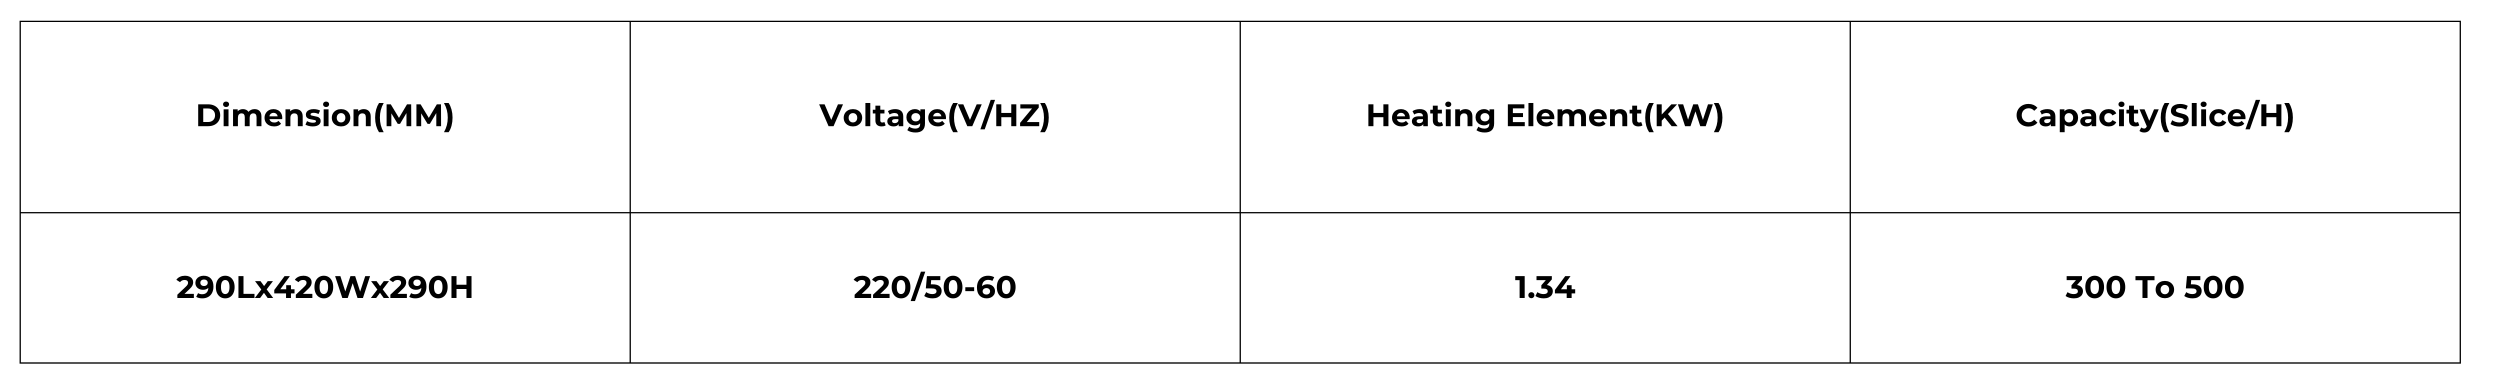 <svg xmlns="http://www.w3.org/2000/svg" xmlns:xlink="http://www.w3.org/1999/xlink" width="1920" viewBox="0 0 1440 225" height="300" preserveAspectRatio="xMidYMid meet"><defs><g></g><clipPath id="e3a7db1d0e"><path d="M 11.27 12 L 1417.516 12 L 1417.516 209.93 L 11.27 209.93 Z M 11.27 12 " clip-rule="nonzero"></path></clipPath><clipPath id="2bda6c164f"><path d="M 11.27 11.93 L 1417.516 11.93 L 1417.516 209.93 L 11.27 209.93 Z M 11.27 11.93 " clip-rule="nonzero"></path></clipPath></defs><rect x="-144" width="1728" fill="#ffffff" y="-22.5" height="270" fill-opacity="1"></rect><rect x="-144" width="1728" fill="#ffffff" y="-22.5" height="270" fill-opacity="1"></rect><g fill="#000000" fill-opacity="1"><g transform="translate(112.658, 72.681)"><g><path d="M 1.5 -12.594 L 7.219 -12.594 C 8.582 -12.594 9.789 -12.332 10.844 -11.812 C 11.895 -11.289 12.711 -10.555 13.297 -9.609 C 13.879 -8.66 14.172 -7.555 14.172 -6.297 C 14.172 -5.035 13.879 -3.93 13.297 -2.984 C 12.711 -2.035 11.895 -1.301 10.844 -0.781 C 9.789 -0.258 8.582 0 7.219 0 L 1.5 0 Z M 7.078 -2.391 C 8.336 -2.391 9.344 -2.738 10.094 -3.438 C 10.844 -4.145 11.219 -5.098 11.219 -6.297 C 11.219 -7.492 10.844 -8.441 10.094 -9.141 C 9.344 -9.848 8.336 -10.203 7.078 -10.203 L 4.406 -10.203 L 4.406 -2.391 Z M 7.078 -2.391 "></path></g></g></g><g fill="#000000" fill-opacity="1"><g transform="translate(127.517, 72.681)"><g><path d="M 1.297 -9.688 L 4.109 -9.688 L 4.109 0 L 1.297 0 Z M 2.688 -11.031 C 2.176 -11.031 1.758 -11.18 1.438 -11.484 C 1.113 -11.785 0.953 -12.156 0.953 -12.594 C 0.953 -13.039 1.113 -13.414 1.438 -13.719 C 1.758 -14.02 2.176 -14.172 2.688 -14.172 C 3.207 -14.172 3.629 -14.023 3.953 -13.734 C 4.273 -13.441 4.438 -13.082 4.438 -12.656 C 4.438 -12.188 4.273 -11.797 3.953 -11.484 C 3.629 -11.18 3.207 -11.031 2.688 -11.031 Z M 2.688 -11.031 "></path></g></g></g><g fill="#000000" fill-opacity="1"><g transform="translate(132.931, 72.681)"><g><path d="M 13.703 -9.828 C 14.91 -9.828 15.867 -9.469 16.578 -8.75 C 17.297 -8.039 17.656 -6.973 17.656 -5.547 L 17.656 0 L 14.844 0 L 14.844 -5.109 C 14.844 -5.879 14.68 -6.453 14.359 -6.828 C 14.047 -7.203 13.598 -7.391 13.016 -7.391 C 12.359 -7.391 11.836 -7.176 11.453 -6.75 C 11.066 -6.332 10.875 -5.703 10.875 -4.859 L 10.875 0 L 8.062 0 L 8.062 -5.109 C 8.062 -6.629 7.453 -7.391 6.234 -7.391 C 5.578 -7.391 5.055 -7.176 4.672 -6.75 C 4.297 -6.332 4.109 -5.703 4.109 -4.859 L 4.109 0 L 1.297 0 L 1.297 -9.688 L 3.984 -9.688 L 3.984 -8.562 C 4.336 -8.977 4.773 -9.289 5.297 -9.5 C 5.816 -9.719 6.391 -9.828 7.016 -9.828 C 7.703 -9.828 8.32 -9.691 8.875 -9.422 C 9.426 -9.148 9.867 -8.758 10.203 -8.25 C 10.598 -8.75 11.098 -9.133 11.703 -9.406 C 12.316 -9.688 12.984 -9.828 13.703 -9.828 Z M 13.703 -9.828 "></path></g></g></g><g fill="#000000" fill-opacity="1"><g transform="translate(151.801, 72.681)"><g><path d="M 10.781 -4.812 C 10.781 -4.77 10.766 -4.516 10.734 -4.047 L 3.406 -4.047 C 3.531 -3.453 3.836 -2.977 4.328 -2.625 C 4.828 -2.281 5.441 -2.109 6.172 -2.109 C 6.68 -2.109 7.129 -2.18 7.516 -2.328 C 7.898 -2.484 8.266 -2.723 8.609 -3.047 L 10.094 -1.422 C 9.188 -0.379 7.859 0.141 6.109 0.141 C 5.016 0.141 4.047 -0.07 3.203 -0.5 C 2.359 -0.926 1.707 -1.516 1.25 -2.266 C 0.801 -3.023 0.578 -3.883 0.578 -4.844 C 0.578 -5.789 0.801 -6.645 1.25 -7.406 C 1.695 -8.164 2.312 -8.758 3.094 -9.188 C 3.883 -9.613 4.766 -9.828 5.734 -9.828 C 6.68 -9.828 7.539 -9.625 8.312 -9.219 C 9.082 -8.812 9.688 -8.223 10.125 -7.453 C 10.562 -6.691 10.781 -5.812 10.781 -4.812 Z M 5.766 -7.703 C 5.129 -7.703 4.594 -7.52 4.156 -7.156 C 3.727 -6.801 3.461 -6.312 3.359 -5.688 L 8.141 -5.688 C 8.035 -6.301 7.77 -6.789 7.344 -7.156 C 6.914 -7.52 6.391 -7.703 5.766 -7.703 Z M 5.766 -7.703 "></path></g></g></g><g fill="#000000" fill-opacity="1"><g transform="translate(163.151, 72.681)"><g><path d="M 7.188 -9.828 C 8.383 -9.828 9.352 -9.469 10.094 -8.75 C 10.832 -8.031 11.203 -6.961 11.203 -5.547 L 11.203 0 L 8.391 0 L 8.391 -5.109 C 8.391 -5.879 8.219 -6.453 7.875 -6.828 C 7.539 -7.203 7.055 -7.391 6.422 -7.391 C 5.711 -7.391 5.148 -7.172 4.734 -6.734 C 4.316 -6.297 4.109 -5.645 4.109 -4.781 L 4.109 0 L 1.297 0 L 1.297 -9.688 L 3.984 -9.688 L 3.984 -8.547 C 4.348 -8.953 4.805 -9.266 5.359 -9.484 C 5.91 -9.711 6.52 -9.828 7.188 -9.828 Z M 7.188 -9.828 "></path></g></g></g><g fill="#000000" fill-opacity="1"><g transform="translate(175.581, 72.681)"><g><path d="M 4.547 0.141 C 3.742 0.141 2.957 0.039 2.188 -0.156 C 1.426 -0.352 0.816 -0.602 0.359 -0.906 L 1.297 -2.922 C 1.723 -2.641 2.242 -2.41 2.859 -2.234 C 3.473 -2.066 4.07 -1.984 4.656 -1.984 C 5.844 -1.984 6.438 -2.273 6.438 -2.859 C 6.438 -3.141 6.273 -3.336 5.953 -3.453 C 5.629 -3.578 5.133 -3.68 4.469 -3.766 C 3.676 -3.879 3.02 -4.016 2.5 -4.172 C 1.988 -4.328 1.539 -4.602 1.156 -5 C 0.781 -5.395 0.594 -5.961 0.594 -6.703 C 0.594 -7.305 0.77 -7.844 1.125 -8.312 C 1.477 -8.789 1.992 -9.16 2.672 -9.422 C 3.348 -9.691 4.148 -9.828 5.078 -9.828 C 5.766 -9.828 6.445 -9.75 7.125 -9.594 C 7.801 -9.445 8.359 -9.242 8.797 -8.984 L 7.859 -6.984 C 7.016 -7.461 6.086 -7.703 5.078 -7.703 C 4.473 -7.703 4.02 -7.617 3.719 -7.453 C 3.426 -7.285 3.281 -7.066 3.281 -6.797 C 3.281 -6.504 3.441 -6.297 3.766 -6.172 C 4.086 -6.055 4.602 -5.941 5.312 -5.828 C 6.102 -5.703 6.75 -5.562 7.25 -5.406 C 7.758 -5.258 8.195 -4.988 8.562 -4.594 C 8.938 -4.195 9.125 -3.645 9.125 -2.938 C 9.125 -2.332 8.941 -1.797 8.578 -1.328 C 8.223 -0.859 7.695 -0.492 7 -0.234 C 6.312 0.016 5.492 0.141 4.547 0.141 Z M 4.547 0.141 "></path></g></g></g><g fill="#000000" fill-opacity="1"><g transform="translate(185.133, 72.681)"><g><path d="M 1.297 -9.688 L 4.109 -9.688 L 4.109 0 L 1.297 0 Z M 2.688 -11.031 C 2.176 -11.031 1.758 -11.18 1.438 -11.484 C 1.113 -11.785 0.953 -12.156 0.953 -12.594 C 0.953 -13.039 1.113 -13.414 1.438 -13.719 C 1.758 -14.02 2.176 -14.172 2.688 -14.172 C 3.207 -14.172 3.629 -14.023 3.953 -13.734 C 4.273 -13.441 4.438 -13.082 4.438 -12.656 C 4.438 -12.188 4.273 -11.797 3.953 -11.484 C 3.629 -11.18 3.207 -11.031 2.688 -11.031 Z M 2.688 -11.031 "></path></g></g></g><g fill="#000000" fill-opacity="1"><g transform="translate(190.548, 72.681)"><g><path d="M 5.906 0.141 C 4.883 0.141 3.969 -0.07 3.156 -0.5 C 2.344 -0.926 1.707 -1.516 1.25 -2.266 C 0.801 -3.023 0.578 -3.883 0.578 -4.844 C 0.578 -5.801 0.801 -6.656 1.25 -7.406 C 1.707 -8.164 2.344 -8.758 3.156 -9.188 C 3.969 -9.613 4.883 -9.828 5.906 -9.828 C 6.926 -9.828 7.836 -9.613 8.641 -9.188 C 9.441 -8.758 10.07 -8.164 10.531 -7.406 C 10.988 -6.656 11.219 -5.801 11.219 -4.844 C 11.219 -3.883 10.988 -3.023 10.531 -2.266 C 10.07 -1.516 9.441 -0.926 8.641 -0.5 C 7.836 -0.07 6.926 0.141 5.906 0.141 Z M 5.906 -2.156 C 6.625 -2.156 7.211 -2.398 7.672 -2.891 C 8.141 -3.379 8.375 -4.031 8.375 -4.844 C 8.375 -5.656 8.141 -6.305 7.672 -6.797 C 7.211 -7.285 6.625 -7.531 5.906 -7.531 C 5.188 -7.531 4.594 -7.285 4.125 -6.797 C 3.656 -6.305 3.422 -5.656 3.422 -4.844 C 3.422 -4.031 3.656 -3.379 4.125 -2.891 C 4.594 -2.398 5.188 -2.156 5.906 -2.156 Z M 5.906 -2.156 "></path></g></g></g><g fill="#000000" fill-opacity="1"><g transform="translate(202.33, 72.681)"><g><path d="M 7.188 -9.828 C 8.383 -9.828 9.352 -9.469 10.094 -8.75 C 10.832 -8.031 11.203 -6.961 11.203 -5.547 L 11.203 0 L 8.391 0 L 8.391 -5.109 C 8.391 -5.879 8.219 -6.453 7.875 -6.828 C 7.539 -7.203 7.055 -7.391 6.422 -7.391 C 5.711 -7.391 5.148 -7.172 4.734 -6.734 C 4.316 -6.297 4.109 -5.645 4.109 -4.781 L 4.109 0 L 1.297 0 L 1.297 -9.688 L 3.984 -9.688 L 3.984 -8.547 C 4.348 -8.953 4.805 -9.266 5.359 -9.484 C 5.91 -9.711 6.52 -9.828 7.188 -9.828 Z M 7.188 -9.828 "></path></g></g></g><g fill="#000000" fill-opacity="1"><g transform="translate(214.76, 72.681)"><g><path d="M 3.562 3.484 C 2.844 2.398 2.285 1.141 1.891 -0.297 C 1.504 -1.742 1.312 -3.289 1.312 -4.938 C 1.312 -6.57 1.504 -8.113 1.891 -9.562 C 2.285 -11.008 2.844 -12.273 3.562 -13.359 L 6.25 -13.359 C 5.488 -12.023 4.93 -10.672 4.578 -9.297 C 4.234 -7.922 4.062 -6.469 4.062 -4.938 C 4.062 -3.395 4.234 -1.938 4.578 -0.562 C 4.93 0.812 5.488 2.16 6.25 3.484 Z M 3.562 3.484 "></path></g></g></g><g fill="#000000" fill-opacity="1"><g transform="translate(221.182, 72.681)"><g><path d="M 12.953 0 L 12.938 -7.562 L 9.234 -1.328 L 7.922 -1.328 L 4.234 -7.391 L 4.234 0 L 1.5 0 L 1.5 -12.594 L 3.906 -12.594 L 8.625 -4.766 L 13.266 -12.594 L 15.656 -12.594 L 15.703 0 Z M 12.953 0 "></path></g></g></g><g fill="#000000" fill-opacity="1"><g transform="translate(238.361, 72.681)"><g><path d="M 12.953 0 L 12.938 -7.562 L 9.234 -1.328 L 7.922 -1.328 L 4.234 -7.391 L 4.234 0 L 1.5 0 L 1.5 -12.594 L 3.906 -12.594 L 8.625 -4.766 L 13.266 -12.594 L 15.656 -12.594 L 15.703 0 Z M 12.953 0 "></path></g></g></g><g fill="#000000" fill-opacity="1"><g transform="translate(255.539, 72.681)"><g><path d="M 0.188 3.484 C 0.938 2.16 1.488 0.812 1.844 -0.562 C 2.195 -1.938 2.375 -3.395 2.375 -4.938 C 2.375 -6.469 2.195 -7.922 1.844 -9.297 C 1.488 -10.672 0.938 -12.023 0.188 -13.359 L 2.859 -13.359 C 3.586 -12.285 4.145 -11.023 4.531 -9.578 C 4.926 -8.141 5.125 -6.594 5.125 -4.938 C 5.125 -3.281 4.93 -1.734 4.547 -0.297 C 4.172 1.141 3.609 2.398 2.859 3.484 Z M 0.188 3.484 "></path></g></g></g><g fill="#000000" fill-opacity="1"><g transform="translate(471.974, 72.681)"><g><path d="M 13.609 -12.594 L 8.156 0 L 5.281 0 L -0.156 -12.594 L 2.984 -12.594 L 6.828 -3.594 L 10.703 -12.594 Z M 13.609 -12.594 "></path></g></g></g><g fill="#000000" fill-opacity="1"><g transform="translate(485.393, 72.681)"><g><path d="M 5.906 0.141 C 4.883 0.141 3.969 -0.07 3.156 -0.5 C 2.344 -0.926 1.707 -1.516 1.25 -2.266 C 0.801 -3.023 0.578 -3.883 0.578 -4.844 C 0.578 -5.801 0.801 -6.656 1.25 -7.406 C 1.707 -8.164 2.344 -8.758 3.156 -9.188 C 3.969 -9.613 4.883 -9.828 5.906 -9.828 C 6.926 -9.828 7.836 -9.613 8.641 -9.188 C 9.441 -8.758 10.07 -8.164 10.531 -7.406 C 10.988 -6.656 11.219 -5.801 11.219 -4.844 C 11.219 -3.883 10.988 -3.023 10.531 -2.266 C 10.07 -1.516 9.441 -0.926 8.641 -0.5 C 7.836 -0.07 6.926 0.141 5.906 0.141 Z M 5.906 -2.156 C 6.625 -2.156 7.211 -2.398 7.672 -2.891 C 8.141 -3.379 8.375 -4.031 8.375 -4.844 C 8.375 -5.656 8.141 -6.305 7.672 -6.797 C 7.211 -7.285 6.625 -7.531 5.906 -7.531 C 5.188 -7.531 4.594 -7.285 4.125 -6.797 C 3.656 -6.305 3.422 -5.656 3.422 -4.844 C 3.422 -4.031 3.656 -3.379 4.125 -2.891 C 4.594 -2.398 5.188 -2.156 5.906 -2.156 Z M 5.906 -2.156 "></path></g></g></g><g fill="#000000" fill-opacity="1"><g transform="translate(497.176, 72.681)"><g><path d="M 1.297 -13.359 L 4.109 -13.359 L 4.109 0 L 1.297 0 Z M 1.297 -13.359 "></path></g></g></g><g fill="#000000" fill-opacity="1"><g transform="translate(502.59, 72.681)"><g><path d="M 7.547 -0.469 C 7.266 -0.258 6.922 -0.102 6.516 0 C 6.117 0.094 5.695 0.141 5.25 0.141 C 4.102 0.141 3.211 -0.148 2.578 -0.734 C 1.953 -1.328 1.641 -2.191 1.641 -3.328 L 1.641 -7.312 L 0.141 -7.312 L 0.141 -9.469 L 1.641 -9.469 L 1.641 -11.828 L 4.453 -11.828 L 4.453 -9.469 L 6.859 -9.469 L 6.859 -7.312 L 4.453 -7.312 L 4.453 -3.359 C 4.453 -2.953 4.555 -2.641 4.766 -2.422 C 4.973 -2.203 5.27 -2.094 5.656 -2.094 C 6.094 -2.094 6.469 -2.211 6.781 -2.453 Z M 7.547 -0.469 "></path></g></g></g><g fill="#000000" fill-opacity="1"><g transform="translate(510.415, 72.681)"><g><path d="M 5.203 -9.828 C 6.703 -9.828 7.852 -9.469 8.656 -8.75 C 9.457 -8.039 9.859 -6.969 9.859 -5.531 L 9.859 0 L 7.234 0 L 7.234 -1.203 C 6.703 -0.305 5.719 0.141 4.281 0.141 C 3.539 0.141 2.895 0.016 2.344 -0.234 C 1.801 -0.484 1.383 -0.828 1.094 -1.266 C 0.812 -1.711 0.672 -2.223 0.672 -2.797 C 0.672 -3.691 1.008 -4.395 1.688 -4.906 C 2.363 -5.426 3.41 -5.688 4.828 -5.688 L 7.062 -5.688 C 7.062 -6.301 6.875 -6.77 6.5 -7.094 C 6.125 -7.426 5.566 -7.594 4.828 -7.594 C 4.305 -7.594 3.797 -7.508 3.297 -7.344 C 2.805 -7.188 2.383 -6.973 2.031 -6.703 L 1.031 -8.656 C 1.551 -9.031 2.18 -9.316 2.922 -9.516 C 3.66 -9.723 4.422 -9.828 5.203 -9.828 Z M 4.984 -1.75 C 5.461 -1.75 5.891 -1.859 6.266 -2.078 C 6.641 -2.297 6.906 -2.625 7.062 -3.062 L 7.062 -4.047 L 5.125 -4.047 C 3.977 -4.047 3.406 -3.672 3.406 -2.922 C 3.406 -2.555 3.547 -2.27 3.828 -2.062 C 4.109 -1.852 4.492 -1.75 4.984 -1.75 Z M 4.984 -1.75 "></path></g></g></g><g fill="#000000" fill-opacity="1"><g transform="translate(521.514, 72.681)"><g><path d="M 11.281 -9.688 L 11.281 -1.625 C 11.281 0.156 10.816 1.477 9.891 2.344 C 8.973 3.207 7.625 3.641 5.844 3.641 C 4.914 3.641 4.031 3.523 3.188 3.297 C 2.344 3.066 1.645 2.734 1.094 2.297 L 2.219 0.281 C 2.625 0.625 3.141 0.895 3.766 1.094 C 4.391 1.289 5.016 1.391 5.641 1.391 C 6.609 1.391 7.32 1.172 7.781 0.734 C 8.25 0.297 8.484 -0.367 8.484 -1.266 L 8.484 -1.672 C 7.742 -0.867 6.723 -0.469 5.422 -0.469 C 4.535 -0.469 3.723 -0.66 2.984 -1.047 C 2.242 -1.441 1.656 -1.992 1.219 -2.703 C 0.789 -3.41 0.578 -4.223 0.578 -5.141 C 0.578 -6.066 0.789 -6.883 1.219 -7.594 C 1.656 -8.301 2.242 -8.848 2.984 -9.234 C 3.723 -9.629 4.535 -9.828 5.422 -9.828 C 6.828 -9.828 7.895 -9.363 8.625 -8.438 L 8.625 -9.688 Z M 5.969 -2.766 C 6.719 -2.766 7.328 -2.984 7.797 -3.422 C 8.273 -3.867 8.516 -4.441 8.516 -5.141 C 8.516 -5.848 8.273 -6.422 7.797 -6.859 C 7.328 -7.305 6.719 -7.531 5.969 -7.531 C 5.227 -7.531 4.617 -7.305 4.141 -6.859 C 3.66 -6.422 3.422 -5.848 3.422 -5.141 C 3.422 -4.441 3.66 -3.867 4.141 -3.422 C 4.617 -2.984 5.227 -2.766 5.969 -2.766 Z M 5.969 -2.766 "></path></g></g></g><g fill="#000000" fill-opacity="1"><g transform="translate(534.106, 72.681)"><g><path d="M 10.781 -4.812 C 10.781 -4.77 10.766 -4.516 10.734 -4.047 L 3.406 -4.047 C 3.531 -3.453 3.836 -2.977 4.328 -2.625 C 4.828 -2.281 5.441 -2.109 6.172 -2.109 C 6.68 -2.109 7.129 -2.18 7.516 -2.328 C 7.898 -2.484 8.266 -2.723 8.609 -3.047 L 10.094 -1.422 C 9.188 -0.379 7.859 0.141 6.109 0.141 C 5.016 0.141 4.047 -0.07 3.203 -0.5 C 2.359 -0.926 1.707 -1.516 1.25 -2.266 C 0.801 -3.023 0.578 -3.883 0.578 -4.844 C 0.578 -5.789 0.801 -6.645 1.25 -7.406 C 1.695 -8.164 2.312 -8.758 3.094 -9.188 C 3.883 -9.613 4.766 -9.828 5.734 -9.828 C 6.68 -9.828 7.539 -9.625 8.312 -9.219 C 9.082 -8.812 9.688 -8.223 10.125 -7.453 C 10.562 -6.691 10.781 -5.812 10.781 -4.812 Z M 5.766 -7.703 C 5.129 -7.703 4.594 -7.52 4.156 -7.156 C 3.727 -6.801 3.461 -6.312 3.359 -5.688 L 8.141 -5.688 C 8.035 -6.301 7.77 -6.789 7.344 -7.156 C 6.914 -7.52 6.391 -7.703 5.766 -7.703 Z M 5.766 -7.703 "></path></g></g></g><g fill="#000000" fill-opacity="1"><g transform="translate(545.456, 72.681)"><g><path d="M 3.562 3.484 C 2.844 2.398 2.285 1.141 1.891 -0.297 C 1.504 -1.742 1.312 -3.289 1.312 -4.938 C 1.312 -6.57 1.504 -8.113 1.891 -9.562 C 2.285 -11.008 2.844 -12.273 3.562 -13.359 L 6.25 -13.359 C 5.488 -12.023 4.93 -10.672 4.578 -9.297 C 4.234 -7.922 4.062 -6.469 4.062 -4.938 C 4.062 -3.395 4.234 -1.938 4.578 -0.562 C 4.93 0.812 5.488 2.16 6.25 3.484 Z M 3.562 3.484 "></path></g></g></g><g fill="#000000" fill-opacity="1"><g transform="translate(551.878, 72.681)"><g><path d="M 13.609 -12.594 L 8.156 0 L 5.281 0 L -0.156 -12.594 L 2.984 -12.594 L 6.828 -3.594 L 10.703 -12.594 Z M 13.609 -12.594 "></path></g></g></g><g fill="#000000" fill-opacity="1"><g transform="translate(565.298, 72.681)"><g><path d="M 5.344 -15.156 L 7.844 -15.156 L 1.906 1.797 L -0.594 1.797 Z M 5.344 -15.156 "></path></g></g></g><g fill="#000000" fill-opacity="1"><g transform="translate(572.349, 72.681)"><g><path d="M 13.047 -12.594 L 13.047 0 L 10.141 0 L 10.141 -5.172 L 4.406 -5.172 L 4.406 0 L 1.5 0 L 1.5 -12.594 L 4.406 -12.594 L 4.406 -7.625 L 10.141 -7.625 L 10.141 -12.594 Z M 13.047 -12.594 "></path></g></g></g><g fill="#000000" fill-opacity="1"><g transform="translate(586.884, 72.681)"><g><path d="M 11.703 -2.375 L 11.703 0 L 0.688 0 L 0.688 -1.891 L 7.594 -10.219 L 0.828 -10.219 L 0.828 -12.594 L 11.438 -12.594 L 11.438 -10.703 L 4.531 -2.375 Z M 11.703 -2.375 "></path></g></g></g><g fill="#000000" fill-opacity="1"><g transform="translate(598.954, 72.681)"><g><path d="M 0.188 3.484 C 0.938 2.16 1.488 0.812 1.844 -0.562 C 2.195 -1.938 2.375 -3.395 2.375 -4.938 C 2.375 -6.469 2.195 -7.922 1.844 -9.297 C 1.488 -10.672 0.938 -12.023 0.188 -13.359 L 2.859 -13.359 C 3.586 -12.285 4.145 -11.023 4.531 -9.578 C 4.926 -8.141 5.125 -6.594 5.125 -4.938 C 5.125 -3.281 4.93 -1.734 4.547 -0.297 C 4.172 1.141 3.609 2.398 2.859 3.484 Z M 0.188 3.484 "></path></g></g></g><g fill="#000000" fill-opacity="1"><g transform="translate(786.689, 72.681)"><g><path d="M 13.047 -12.594 L 13.047 0 L 10.141 0 L 10.141 -5.172 L 4.406 -5.172 L 4.406 0 L 1.5 0 L 1.5 -12.594 L 4.406 -12.594 L 4.406 -7.625 L 10.141 -7.625 L 10.141 -12.594 Z M 13.047 -12.594 "></path></g></g></g><g fill="#000000" fill-opacity="1"><g transform="translate(801.223, 72.681)"><g><path d="M 10.781 -4.812 C 10.781 -4.77 10.766 -4.516 10.734 -4.047 L 3.406 -4.047 C 3.531 -3.453 3.836 -2.977 4.328 -2.625 C 4.828 -2.281 5.441 -2.109 6.172 -2.109 C 6.68 -2.109 7.129 -2.18 7.516 -2.328 C 7.898 -2.484 8.266 -2.723 8.609 -3.047 L 10.094 -1.422 C 9.188 -0.379 7.859 0.141 6.109 0.141 C 5.016 0.141 4.047 -0.07 3.203 -0.5 C 2.359 -0.926 1.707 -1.516 1.25 -2.266 C 0.801 -3.023 0.578 -3.883 0.578 -4.844 C 0.578 -5.789 0.801 -6.645 1.25 -7.406 C 1.695 -8.164 2.312 -8.758 3.094 -9.188 C 3.883 -9.613 4.766 -9.828 5.734 -9.828 C 6.68 -9.828 7.539 -9.625 8.312 -9.219 C 9.082 -8.812 9.688 -8.223 10.125 -7.453 C 10.562 -6.691 10.781 -5.812 10.781 -4.812 Z M 5.766 -7.703 C 5.129 -7.703 4.594 -7.52 4.156 -7.156 C 3.727 -6.801 3.461 -6.312 3.359 -5.688 L 8.141 -5.688 C 8.035 -6.301 7.77 -6.789 7.344 -7.156 C 6.914 -7.52 6.391 -7.703 5.766 -7.703 Z M 5.766 -7.703 "></path></g></g></g><g fill="#000000" fill-opacity="1"><g transform="translate(812.574, 72.681)"><g><path d="M 5.203 -9.828 C 6.703 -9.828 7.852 -9.469 8.656 -8.75 C 9.457 -8.039 9.859 -6.969 9.859 -5.531 L 9.859 0 L 7.234 0 L 7.234 -1.203 C 6.703 -0.305 5.719 0.141 4.281 0.141 C 3.539 0.141 2.895 0.016 2.344 -0.234 C 1.801 -0.484 1.383 -0.828 1.094 -1.266 C 0.812 -1.711 0.672 -2.223 0.672 -2.797 C 0.672 -3.691 1.008 -4.395 1.688 -4.906 C 2.363 -5.426 3.41 -5.688 4.828 -5.688 L 7.062 -5.688 C 7.062 -6.301 6.875 -6.77 6.5 -7.094 C 6.125 -7.426 5.566 -7.594 4.828 -7.594 C 4.305 -7.594 3.797 -7.508 3.297 -7.344 C 2.805 -7.188 2.383 -6.973 2.031 -6.703 L 1.031 -8.656 C 1.551 -9.031 2.18 -9.316 2.922 -9.516 C 3.66 -9.723 4.422 -9.828 5.203 -9.828 Z M 4.984 -1.75 C 5.461 -1.75 5.891 -1.859 6.266 -2.078 C 6.641 -2.297 6.906 -2.625 7.062 -3.062 L 7.062 -4.047 L 5.125 -4.047 C 3.977 -4.047 3.406 -3.672 3.406 -2.922 C 3.406 -2.555 3.547 -2.27 3.828 -2.062 C 4.109 -1.852 4.492 -1.75 4.984 -1.75 Z M 4.984 -1.75 "></path></g></g></g><g fill="#000000" fill-opacity="1"><g transform="translate(823.673, 72.681)"><g><path d="M 7.547 -0.469 C 7.266 -0.258 6.922 -0.102 6.516 0 C 6.117 0.094 5.695 0.141 5.25 0.141 C 4.102 0.141 3.211 -0.148 2.578 -0.734 C 1.953 -1.328 1.641 -2.191 1.641 -3.328 L 1.641 -7.312 L 0.141 -7.312 L 0.141 -9.469 L 1.641 -9.469 L 1.641 -11.828 L 4.453 -11.828 L 4.453 -9.469 L 6.859 -9.469 L 6.859 -7.312 L 4.453 -7.312 L 4.453 -3.359 C 4.453 -2.953 4.555 -2.641 4.766 -2.422 C 4.973 -2.203 5.27 -2.094 5.656 -2.094 C 6.094 -2.094 6.469 -2.211 6.781 -2.453 Z M 7.547 -0.469 "></path></g></g></g><g fill="#000000" fill-opacity="1"><g transform="translate(831.497, 72.681)"><g><path d="M 1.297 -9.688 L 4.109 -9.688 L 4.109 0 L 1.297 0 Z M 2.688 -11.031 C 2.176 -11.031 1.758 -11.18 1.438 -11.484 C 1.113 -11.785 0.953 -12.156 0.953 -12.594 C 0.953 -13.039 1.113 -13.414 1.438 -13.719 C 1.758 -14.02 2.176 -14.172 2.688 -14.172 C 3.207 -14.172 3.629 -14.023 3.953 -13.734 C 4.273 -13.441 4.438 -13.082 4.438 -12.656 C 4.438 -12.188 4.273 -11.797 3.953 -11.484 C 3.629 -11.18 3.207 -11.031 2.688 -11.031 Z M 2.688 -11.031 "></path></g></g></g><g fill="#000000" fill-opacity="1"><g transform="translate(836.912, 72.681)"><g><path d="M 7.188 -9.828 C 8.383 -9.828 9.352 -9.469 10.094 -8.75 C 10.832 -8.031 11.203 -6.961 11.203 -5.547 L 11.203 0 L 8.391 0 L 8.391 -5.109 C 8.391 -5.879 8.219 -6.453 7.875 -6.828 C 7.539 -7.203 7.055 -7.391 6.422 -7.391 C 5.711 -7.391 5.148 -7.172 4.734 -6.734 C 4.316 -6.297 4.109 -5.645 4.109 -4.781 L 4.109 0 L 1.297 0 L 1.297 -9.688 L 3.984 -9.688 L 3.984 -8.547 C 4.348 -8.953 4.805 -9.266 5.359 -9.484 C 5.91 -9.711 6.52 -9.828 7.188 -9.828 Z M 7.188 -9.828 "></path></g></g></g><g fill="#000000" fill-opacity="1"><g transform="translate(849.342, 72.681)"><g><path d="M 11.281 -9.688 L 11.281 -1.625 C 11.281 0.156 10.816 1.477 9.891 2.344 C 8.973 3.207 7.625 3.641 5.844 3.641 C 4.914 3.641 4.031 3.523 3.188 3.297 C 2.344 3.066 1.645 2.734 1.094 2.297 L 2.219 0.281 C 2.625 0.625 3.141 0.895 3.766 1.094 C 4.391 1.289 5.016 1.391 5.641 1.391 C 6.609 1.391 7.32 1.172 7.781 0.734 C 8.25 0.297 8.484 -0.367 8.484 -1.266 L 8.484 -1.672 C 7.742 -0.867 6.723 -0.469 5.422 -0.469 C 4.535 -0.469 3.723 -0.66 2.984 -1.047 C 2.242 -1.441 1.656 -1.992 1.219 -2.703 C 0.789 -3.41 0.578 -4.223 0.578 -5.141 C 0.578 -6.066 0.789 -6.883 1.219 -7.594 C 1.656 -8.301 2.242 -8.848 2.984 -9.234 C 3.723 -9.629 4.535 -9.828 5.422 -9.828 C 6.828 -9.828 7.895 -9.363 8.625 -8.438 L 8.625 -9.688 Z M 5.969 -2.766 C 6.719 -2.766 7.328 -2.984 7.797 -3.422 C 8.273 -3.867 8.516 -4.441 8.516 -5.141 C 8.516 -5.848 8.273 -6.422 7.797 -6.859 C 7.328 -7.305 6.719 -7.531 5.969 -7.531 C 5.227 -7.531 4.617 -7.305 4.141 -6.859 C 3.66 -6.422 3.422 -5.848 3.422 -5.141 C 3.422 -4.441 3.66 -3.867 4.141 -3.422 C 4.617 -2.984 5.227 -2.766 5.969 -2.766 Z M 5.969 -2.766 "></path></g></g></g><g fill="#000000" fill-opacity="1"><g transform="translate(861.934, 72.681)"><g></g></g></g><g fill="#000000" fill-opacity="1"><g transform="translate(867.024, 72.681)"><g><path d="M 11.25 -2.344 L 11.25 0 L 1.5 0 L 1.5 -12.594 L 11.016 -12.594 L 11.016 -10.266 L 4.391 -10.266 L 4.391 -7.531 L 10.234 -7.531 L 10.234 -5.25 L 4.391 -5.25 L 4.391 -2.344 Z M 11.25 -2.344 "></path></g></g></g><g fill="#000000" fill-opacity="1"><g transform="translate(879.095, 72.681)"><g><path d="M 1.297 -13.359 L 4.109 -13.359 L 4.109 0 L 1.297 0 Z M 1.297 -13.359 "></path></g></g></g><g fill="#000000" fill-opacity="1"><g transform="translate(884.509, 72.681)"><g><path d="M 10.781 -4.812 C 10.781 -4.77 10.766 -4.516 10.734 -4.047 L 3.406 -4.047 C 3.531 -3.453 3.836 -2.977 4.328 -2.625 C 4.828 -2.281 5.441 -2.109 6.172 -2.109 C 6.68 -2.109 7.129 -2.18 7.516 -2.328 C 7.898 -2.484 8.266 -2.723 8.609 -3.047 L 10.094 -1.422 C 9.188 -0.379 7.859 0.141 6.109 0.141 C 5.016 0.141 4.047 -0.07 3.203 -0.5 C 2.359 -0.926 1.707 -1.516 1.25 -2.266 C 0.801 -3.023 0.578 -3.883 0.578 -4.844 C 0.578 -5.789 0.801 -6.645 1.25 -7.406 C 1.695 -8.164 2.312 -8.758 3.094 -9.188 C 3.883 -9.613 4.766 -9.828 5.734 -9.828 C 6.68 -9.828 7.539 -9.625 8.312 -9.219 C 9.082 -8.812 9.688 -8.223 10.125 -7.453 C 10.562 -6.691 10.781 -5.812 10.781 -4.812 Z M 5.766 -7.703 C 5.129 -7.703 4.594 -7.52 4.156 -7.156 C 3.727 -6.801 3.461 -6.312 3.359 -5.688 L 8.141 -5.688 C 8.035 -6.301 7.77 -6.789 7.344 -7.156 C 6.914 -7.52 6.391 -7.703 5.766 -7.703 Z M 5.766 -7.703 "></path></g></g></g><g fill="#000000" fill-opacity="1"><g transform="translate(895.86, 72.681)"><g><path d="M 13.703 -9.828 C 14.91 -9.828 15.867 -9.469 16.578 -8.75 C 17.297 -8.039 17.656 -6.973 17.656 -5.547 L 17.656 0 L 14.844 0 L 14.844 -5.109 C 14.844 -5.879 14.68 -6.453 14.359 -6.828 C 14.047 -7.203 13.598 -7.391 13.016 -7.391 C 12.359 -7.391 11.836 -7.176 11.453 -6.75 C 11.066 -6.332 10.875 -5.703 10.875 -4.859 L 10.875 0 L 8.062 0 L 8.062 -5.109 C 8.062 -6.629 7.453 -7.391 6.234 -7.391 C 5.578 -7.391 5.055 -7.176 4.672 -6.75 C 4.297 -6.332 4.109 -5.703 4.109 -4.859 L 4.109 0 L 1.297 0 L 1.297 -9.688 L 3.984 -9.688 L 3.984 -8.562 C 4.336 -8.977 4.773 -9.289 5.297 -9.5 C 5.816 -9.719 6.391 -9.828 7.016 -9.828 C 7.703 -9.828 8.32 -9.691 8.875 -9.422 C 9.426 -9.148 9.867 -8.758 10.203 -8.25 C 10.598 -8.75 11.098 -9.133 11.703 -9.406 C 12.316 -9.688 12.984 -9.828 13.703 -9.828 Z M 13.703 -9.828 "></path></g></g></g><g fill="#000000" fill-opacity="1"><g transform="translate(914.729, 72.681)"><g><path d="M 10.781 -4.812 C 10.781 -4.77 10.766 -4.516 10.734 -4.047 L 3.406 -4.047 C 3.531 -3.453 3.836 -2.977 4.328 -2.625 C 4.828 -2.281 5.441 -2.109 6.172 -2.109 C 6.68 -2.109 7.129 -2.18 7.516 -2.328 C 7.898 -2.484 8.266 -2.723 8.609 -3.047 L 10.094 -1.422 C 9.188 -0.379 7.859 0.141 6.109 0.141 C 5.016 0.141 4.047 -0.07 3.203 -0.5 C 2.359 -0.926 1.707 -1.516 1.25 -2.266 C 0.801 -3.023 0.578 -3.883 0.578 -4.844 C 0.578 -5.789 0.801 -6.645 1.25 -7.406 C 1.695 -8.164 2.312 -8.758 3.094 -9.188 C 3.883 -9.613 4.766 -9.828 5.734 -9.828 C 6.68 -9.828 7.539 -9.625 8.312 -9.219 C 9.082 -8.812 9.688 -8.223 10.125 -7.453 C 10.562 -6.691 10.781 -5.812 10.781 -4.812 Z M 5.766 -7.703 C 5.129 -7.703 4.594 -7.52 4.156 -7.156 C 3.727 -6.801 3.461 -6.312 3.359 -5.688 L 8.141 -5.688 C 8.035 -6.301 7.77 -6.789 7.344 -7.156 C 6.914 -7.52 6.391 -7.703 5.766 -7.703 Z M 5.766 -7.703 "></path></g></g></g><g fill="#000000" fill-opacity="1"><g transform="translate(926.08, 72.681)"><g><path d="M 7.188 -9.828 C 8.383 -9.828 9.352 -9.469 10.094 -8.75 C 10.832 -8.031 11.203 -6.961 11.203 -5.547 L 11.203 0 L 8.391 0 L 8.391 -5.109 C 8.391 -5.879 8.219 -6.453 7.875 -6.828 C 7.539 -7.203 7.055 -7.391 6.422 -7.391 C 5.711 -7.391 5.148 -7.172 4.734 -6.734 C 4.316 -6.297 4.109 -5.645 4.109 -4.781 L 4.109 0 L 1.297 0 L 1.297 -9.688 L 3.984 -9.688 L 3.984 -8.547 C 4.348 -8.953 4.805 -9.266 5.359 -9.484 C 5.91 -9.711 6.52 -9.828 7.188 -9.828 Z M 7.188 -9.828 "></path></g></g></g><g fill="#000000" fill-opacity="1"><g transform="translate(938.51, 72.681)"><g><path d="M 7.547 -0.469 C 7.266 -0.258 6.922 -0.102 6.516 0 C 6.117 0.094 5.695 0.141 5.25 0.141 C 4.102 0.141 3.211 -0.148 2.578 -0.734 C 1.953 -1.328 1.641 -2.191 1.641 -3.328 L 1.641 -7.312 L 0.141 -7.312 L 0.141 -9.469 L 1.641 -9.469 L 1.641 -11.828 L 4.453 -11.828 L 4.453 -9.469 L 6.859 -9.469 L 6.859 -7.312 L 4.453 -7.312 L 4.453 -3.359 C 4.453 -2.953 4.555 -2.641 4.766 -2.422 C 4.973 -2.203 5.27 -2.094 5.656 -2.094 C 6.094 -2.094 6.469 -2.211 6.781 -2.453 Z M 7.547 -0.469 "></path></g></g></g><g fill="#000000" fill-opacity="1"><g transform="translate(946.335, 72.681)"><g><path d="M 3.562 3.484 C 2.844 2.398 2.285 1.141 1.891 -0.297 C 1.504 -1.742 1.312 -3.289 1.312 -4.938 C 1.312 -6.57 1.504 -8.113 1.891 -9.562 C 2.285 -11.008 2.844 -12.273 3.562 -13.359 L 6.25 -13.359 C 5.488 -12.023 4.93 -10.672 4.578 -9.297 C 4.234 -7.922 4.062 -6.469 4.062 -4.938 C 4.062 -3.395 4.234 -1.938 4.578 -0.562 C 4.93 0.812 5.488 2.16 6.25 3.484 Z M 3.562 3.484 "></path></g></g></g><g fill="#000000" fill-opacity="1"><g transform="translate(952.757, 72.681)"><g><path d="M 6.078 -4.953 L 4.391 -3.188 L 4.391 0 L 1.5 0 L 1.5 -12.594 L 4.391 -12.594 L 4.391 -6.719 L 9.969 -12.594 L 13.219 -12.594 L 7.984 -6.984 L 13.516 0 L 10.109 0 Z M 6.078 -4.953 "></path></g></g></g><g fill="#000000" fill-opacity="1"><g transform="translate(966.068, 72.681)"><g><path d="M 20.531 -12.594 L 16.422 0 L 13.281 0 L 10.516 -8.531 L 7.656 0 L 4.531 0 L 0.391 -12.594 L 3.422 -12.594 L 6.266 -3.75 L 9.234 -12.594 L 11.938 -12.594 L 14.812 -3.672 L 17.75 -12.594 Z M 20.531 -12.594 "></path></g></g></g><g fill="#000000" fill-opacity="1"><g transform="translate(986.988, 72.681)"><g><path d="M 0.188 3.484 C 0.938 2.16 1.488 0.812 1.844 -0.562 C 2.195 -1.938 2.375 -3.395 2.375 -4.938 C 2.375 -6.469 2.195 -7.922 1.844 -9.297 C 1.488 -10.672 0.938 -12.023 0.188 -13.359 L 2.859 -13.359 C 3.586 -12.285 4.145 -11.023 4.531 -9.578 C 4.926 -8.141 5.125 -6.594 5.125 -4.938 C 5.125 -3.281 4.93 -1.734 4.547 -0.297 C 4.172 1.141 3.609 2.398 2.859 3.484 Z M 0.188 3.484 "></path></g></g></g><g fill="#000000" fill-opacity="1"><g transform="translate(1160.852, 72.681)"><g><path d="M 7.531 0.219 C 6.238 0.219 5.07 -0.055 4.031 -0.609 C 3 -1.172 2.188 -1.945 1.594 -2.938 C 1 -3.926 0.703 -5.047 0.703 -6.297 C 0.703 -7.547 1 -8.664 1.594 -9.656 C 2.188 -10.645 3 -11.414 4.031 -11.969 C 5.07 -12.531 6.242 -12.812 7.547 -12.812 C 8.641 -12.812 9.625 -12.617 10.5 -12.234 C 11.383 -11.848 12.125 -11.297 12.719 -10.578 L 10.859 -8.859 C 10.004 -9.836 8.945 -10.328 7.688 -10.328 C 6.906 -10.328 6.207 -10.156 5.594 -9.812 C 4.988 -9.477 4.516 -9.004 4.172 -8.391 C 3.828 -7.773 3.656 -7.078 3.656 -6.297 C 3.656 -5.516 3.828 -4.816 4.172 -4.203 C 4.516 -3.598 4.988 -3.125 5.594 -2.781 C 6.207 -2.438 6.906 -2.266 7.688 -2.266 C 8.945 -2.266 10.004 -2.766 10.859 -3.766 L 12.719 -2.031 C 12.125 -1.301 11.379 -0.742 10.484 -0.359 C 9.598 0.023 8.613 0.219 7.531 0.219 Z M 7.531 0.219 "></path></g></g></g><g fill="#000000" fill-opacity="1"><g transform="translate(1174.038, 72.681)"><g><path d="M 5.203 -9.828 C 6.703 -9.828 7.852 -9.469 8.656 -8.75 C 9.457 -8.039 9.859 -6.969 9.859 -5.531 L 9.859 0 L 7.234 0 L 7.234 -1.203 C 6.703 -0.305 5.719 0.141 4.281 0.141 C 3.539 0.141 2.895 0.016 2.344 -0.234 C 1.801 -0.484 1.383 -0.828 1.094 -1.266 C 0.812 -1.711 0.672 -2.223 0.672 -2.797 C 0.672 -3.691 1.008 -4.395 1.688 -4.906 C 2.363 -5.426 3.41 -5.688 4.828 -5.688 L 7.062 -5.688 C 7.062 -6.301 6.875 -6.77 6.5 -7.094 C 6.125 -7.426 5.566 -7.594 4.828 -7.594 C 4.305 -7.594 3.797 -7.508 3.297 -7.344 C 2.805 -7.188 2.383 -6.973 2.031 -6.703 L 1.031 -8.656 C 1.551 -9.031 2.18 -9.316 2.922 -9.516 C 3.66 -9.723 4.422 -9.828 5.203 -9.828 Z M 4.984 -1.75 C 5.461 -1.75 5.891 -1.859 6.266 -2.078 C 6.641 -2.297 6.906 -2.625 7.062 -3.062 L 7.062 -4.047 L 5.125 -4.047 C 3.977 -4.047 3.406 -3.672 3.406 -2.922 C 3.406 -2.555 3.547 -2.27 3.828 -2.062 C 4.109 -1.852 4.492 -1.75 4.984 -1.75 Z M 4.984 -1.75 "></path></g></g></g><g fill="#000000" fill-opacity="1"><g transform="translate(1185.136, 72.681)"><g><path d="M 7.016 -9.828 C 7.922 -9.828 8.738 -9.617 9.469 -9.203 C 10.207 -8.797 10.785 -8.219 11.203 -7.469 C 11.629 -6.719 11.844 -5.844 11.844 -4.844 C 11.844 -3.844 11.629 -2.969 11.203 -2.219 C 10.785 -1.469 10.207 -0.883 9.469 -0.469 C 8.738 -0.062 7.922 0.141 7.016 0.141 C 5.785 0.141 4.816 -0.25 4.109 -1.031 L 4.109 3.484 L 1.297 3.484 L 1.297 -9.688 L 3.984 -9.688 L 3.984 -8.562 C 4.672 -9.406 5.68 -9.828 7.016 -9.828 Z M 6.531 -2.156 C 7.25 -2.156 7.836 -2.398 8.297 -2.891 C 8.766 -3.379 9 -4.031 9 -4.844 C 9 -5.656 8.766 -6.305 8.297 -6.797 C 7.836 -7.285 7.25 -7.531 6.531 -7.531 C 5.812 -7.531 5.219 -7.285 4.75 -6.797 C 4.289 -6.305 4.062 -5.656 4.062 -4.844 C 4.062 -4.031 4.289 -3.379 4.75 -2.891 C 5.219 -2.398 5.812 -2.156 6.531 -2.156 Z M 6.531 -2.156 "></path></g></g></g><g fill="#000000" fill-opacity="1"><g transform="translate(1197.548, 72.681)"><g><path d="M 5.203 -9.828 C 6.703 -9.828 7.852 -9.469 8.656 -8.75 C 9.457 -8.039 9.859 -6.969 9.859 -5.531 L 9.859 0 L 7.234 0 L 7.234 -1.203 C 6.703 -0.305 5.719 0.141 4.281 0.141 C 3.539 0.141 2.895 0.016 2.344 -0.234 C 1.801 -0.484 1.383 -0.828 1.094 -1.266 C 0.812 -1.711 0.672 -2.223 0.672 -2.797 C 0.672 -3.691 1.008 -4.395 1.688 -4.906 C 2.363 -5.426 3.41 -5.688 4.828 -5.688 L 7.062 -5.688 C 7.062 -6.301 6.875 -6.77 6.5 -7.094 C 6.125 -7.426 5.566 -7.594 4.828 -7.594 C 4.305 -7.594 3.797 -7.508 3.297 -7.344 C 2.805 -7.188 2.383 -6.973 2.031 -6.703 L 1.031 -8.656 C 1.551 -9.031 2.18 -9.316 2.922 -9.516 C 3.66 -9.723 4.422 -9.828 5.203 -9.828 Z M 4.984 -1.75 C 5.461 -1.75 5.891 -1.859 6.266 -2.078 C 6.641 -2.297 6.906 -2.625 7.062 -3.062 L 7.062 -4.047 L 5.125 -4.047 C 3.977 -4.047 3.406 -3.672 3.406 -2.922 C 3.406 -2.555 3.547 -2.27 3.828 -2.062 C 4.109 -1.852 4.492 -1.75 4.984 -1.75 Z M 4.984 -1.75 "></path></g></g></g><g fill="#000000" fill-opacity="1"><g transform="translate(1208.647, 72.681)"><g><path d="M 5.969 0.141 C 4.938 0.141 4.008 -0.07 3.188 -0.5 C 2.375 -0.926 1.734 -1.516 1.266 -2.266 C 0.805 -3.023 0.578 -3.883 0.578 -4.844 C 0.578 -5.801 0.805 -6.656 1.266 -7.406 C 1.734 -8.164 2.375 -8.758 3.188 -9.188 C 4.008 -9.613 4.938 -9.828 5.969 -9.828 C 6.988 -9.828 7.879 -9.613 8.641 -9.188 C 9.41 -8.758 9.969 -8.148 10.312 -7.359 L 8.141 -6.188 C 7.629 -7.082 6.898 -7.531 5.953 -7.531 C 5.223 -7.531 4.617 -7.285 4.141 -6.797 C 3.66 -6.316 3.422 -5.664 3.422 -4.844 C 3.422 -4.008 3.66 -3.352 4.141 -2.875 C 4.617 -2.395 5.223 -2.156 5.953 -2.156 C 6.91 -2.156 7.641 -2.598 8.141 -3.484 L 10.312 -2.297 C 9.969 -1.535 9.41 -0.938 8.641 -0.5 C 7.879 -0.07 6.988 0.141 5.969 0.141 Z M 5.969 0.141 "></path></g></g></g><g fill="#000000" fill-opacity="1"><g transform="translate(1219.278, 72.681)"><g><path d="M 1.297 -9.688 L 4.109 -9.688 L 4.109 0 L 1.297 0 Z M 2.688 -11.031 C 2.176 -11.031 1.758 -11.18 1.438 -11.484 C 1.113 -11.785 0.953 -12.156 0.953 -12.594 C 0.953 -13.039 1.113 -13.414 1.438 -13.719 C 1.758 -14.02 2.176 -14.172 2.688 -14.172 C 3.207 -14.172 3.629 -14.023 3.953 -13.734 C 4.273 -13.441 4.438 -13.082 4.438 -12.656 C 4.438 -12.188 4.273 -11.797 3.953 -11.484 C 3.629 -11.18 3.207 -11.031 2.688 -11.031 Z M 2.688 -11.031 "></path></g></g></g><g fill="#000000" fill-opacity="1"><g transform="translate(1224.693, 72.681)"><g><path d="M 7.547 -0.469 C 7.266 -0.258 6.922 -0.102 6.516 0 C 6.117 0.094 5.695 0.141 5.25 0.141 C 4.102 0.141 3.211 -0.148 2.578 -0.734 C 1.953 -1.328 1.641 -2.191 1.641 -3.328 L 1.641 -7.312 L 0.141 -7.312 L 0.141 -9.469 L 1.641 -9.469 L 1.641 -11.828 L 4.453 -11.828 L 4.453 -9.469 L 6.859 -9.469 L 6.859 -7.312 L 4.453 -7.312 L 4.453 -3.359 C 4.453 -2.953 4.555 -2.641 4.766 -2.422 C 4.973 -2.203 5.27 -2.094 5.656 -2.094 C 6.094 -2.094 6.469 -2.211 6.781 -2.453 Z M 7.547 -0.469 "></path></g></g></g><g fill="#000000" fill-opacity="1"><g transform="translate(1232.518, 72.681)"><g><path d="M 10.906 -9.688 L 6.531 0.594 C 6.094 1.707 5.547 2.492 4.891 2.953 C 4.234 3.41 3.441 3.641 2.516 3.641 C 2.016 3.641 1.516 3.562 1.016 3.406 C 0.523 3.25 0.125 3.031 -0.188 2.75 L 0.844 0.75 C 1.062 0.945 1.312 1.098 1.594 1.203 C 1.875 1.316 2.156 1.375 2.438 1.375 C 2.812 1.375 3.117 1.281 3.359 1.094 C 3.598 0.906 3.816 0.594 4.016 0.156 L 4.047 0.078 L -0.141 -9.688 L 2.75 -9.688 L 5.469 -3.109 L 8.203 -9.688 Z M 10.906 -9.688 "></path></g></g></g><g fill="#000000" fill-opacity="1"><g transform="translate(1243.275, 72.681)"><g><path d="M 3.562 3.484 C 2.844 2.398 2.285 1.141 1.891 -0.297 C 1.504 -1.742 1.312 -3.289 1.312 -4.938 C 1.312 -6.57 1.504 -8.113 1.891 -9.562 C 2.285 -11.008 2.844 -12.273 3.562 -13.359 L 6.25 -13.359 C 5.488 -12.023 4.93 -10.672 4.578 -9.297 C 4.234 -7.922 4.062 -6.469 4.062 -4.938 C 4.062 -3.395 4.234 -1.938 4.578 -0.562 C 4.93 0.812 5.488 2.16 6.25 3.484 Z M 3.562 3.484 "></path></g></g></g><g fill="#000000" fill-opacity="1"><g transform="translate(1249.696, 72.681)"><g><path d="M 5.641 0.219 C 4.641 0.219 3.672 0.082 2.734 -0.188 C 1.805 -0.457 1.062 -0.805 0.5 -1.234 L 1.5 -3.438 C 2.031 -3.039 2.664 -2.723 3.406 -2.484 C 4.156 -2.242 4.906 -2.125 5.656 -2.125 C 6.477 -2.125 7.086 -2.242 7.484 -2.484 C 7.879 -2.734 8.078 -3.062 8.078 -3.469 C 8.078 -3.77 7.957 -4.02 7.719 -4.219 C 7.488 -4.414 7.191 -4.57 6.828 -4.688 C 6.461 -4.812 5.969 -4.945 5.344 -5.094 C 4.383 -5.32 3.598 -5.551 2.984 -5.781 C 2.367 -6.008 1.844 -6.375 1.406 -6.875 C 0.969 -7.375 0.75 -8.047 0.75 -8.891 C 0.75 -9.617 0.945 -10.281 1.344 -10.875 C 1.738 -11.469 2.336 -11.938 3.141 -12.281 C 3.941 -12.633 4.914 -12.812 6.062 -12.812 C 6.863 -12.812 7.648 -12.711 8.422 -12.516 C 9.191 -12.328 9.863 -12.055 10.438 -11.703 L 9.547 -9.484 C 8.379 -10.141 7.211 -10.469 6.047 -10.469 C 5.234 -10.469 4.629 -10.336 4.234 -10.078 C 3.848 -9.816 3.656 -9.469 3.656 -9.031 C 3.656 -8.602 3.879 -8.285 4.328 -8.078 C 4.773 -7.867 5.461 -7.66 6.391 -7.453 C 7.348 -7.223 8.133 -6.992 8.75 -6.766 C 9.363 -6.535 9.891 -6.176 10.328 -5.688 C 10.766 -5.195 10.984 -4.531 10.984 -3.688 C 10.984 -2.969 10.781 -2.312 10.375 -1.719 C 9.977 -1.125 9.375 -0.648 8.562 -0.297 C 7.758 0.047 6.785 0.219 5.641 0.219 Z M 5.641 0.219 "></path></g></g></g><g fill="#000000" fill-opacity="1"><g transform="translate(1261.173, 72.681)"><g><path d="M 1.297 -13.359 L 4.109 -13.359 L 4.109 0 L 1.297 0 Z M 1.297 -13.359 "></path></g></g></g><g fill="#000000" fill-opacity="1"><g transform="translate(1266.587, 72.681)"><g><path d="M 1.297 -9.688 L 4.109 -9.688 L 4.109 0 L 1.297 0 Z M 2.688 -11.031 C 2.176 -11.031 1.758 -11.18 1.438 -11.484 C 1.113 -11.785 0.953 -12.156 0.953 -12.594 C 0.953 -13.039 1.113 -13.414 1.438 -13.719 C 1.758 -14.02 2.176 -14.172 2.688 -14.172 C 3.207 -14.172 3.629 -14.023 3.953 -13.734 C 4.273 -13.441 4.438 -13.082 4.438 -12.656 C 4.438 -12.188 4.273 -11.797 3.953 -11.484 C 3.629 -11.18 3.207 -11.031 2.688 -11.031 Z M 2.688 -11.031 "></path></g></g></g><g fill="#000000" fill-opacity="1"><g transform="translate(1272.002, 72.681)"><g><path d="M 5.969 0.141 C 4.938 0.141 4.008 -0.07 3.188 -0.5 C 2.375 -0.926 1.734 -1.516 1.266 -2.266 C 0.805 -3.023 0.578 -3.883 0.578 -4.844 C 0.578 -5.801 0.805 -6.656 1.266 -7.406 C 1.734 -8.164 2.375 -8.758 3.188 -9.188 C 4.008 -9.613 4.938 -9.828 5.969 -9.828 C 6.988 -9.828 7.879 -9.613 8.641 -9.188 C 9.41 -8.758 9.969 -8.148 10.312 -7.359 L 8.141 -6.188 C 7.629 -7.082 6.898 -7.531 5.953 -7.531 C 5.223 -7.531 4.617 -7.285 4.141 -6.797 C 3.66 -6.316 3.422 -5.664 3.422 -4.844 C 3.422 -4.008 3.66 -3.352 4.141 -2.875 C 4.617 -2.395 5.223 -2.156 5.953 -2.156 C 6.91 -2.156 7.641 -2.598 8.141 -3.484 L 10.312 -2.297 C 9.969 -1.535 9.41 -0.938 8.641 -0.5 C 7.879 -0.07 6.988 0.141 5.969 0.141 Z M 5.969 0.141 "></path></g></g></g><g fill="#000000" fill-opacity="1"><g transform="translate(1282.633, 72.681)"><g><path d="M 10.781 -4.812 C 10.781 -4.77 10.766 -4.516 10.734 -4.047 L 3.406 -4.047 C 3.531 -3.453 3.836 -2.977 4.328 -2.625 C 4.828 -2.281 5.441 -2.109 6.172 -2.109 C 6.68 -2.109 7.129 -2.18 7.516 -2.328 C 7.898 -2.484 8.266 -2.723 8.609 -3.047 L 10.094 -1.422 C 9.188 -0.379 7.859 0.141 6.109 0.141 C 5.016 0.141 4.047 -0.07 3.203 -0.5 C 2.359 -0.926 1.707 -1.516 1.25 -2.266 C 0.801 -3.023 0.578 -3.883 0.578 -4.844 C 0.578 -5.789 0.801 -6.645 1.25 -7.406 C 1.695 -8.164 2.312 -8.758 3.094 -9.188 C 3.883 -9.613 4.766 -9.828 5.734 -9.828 C 6.68 -9.828 7.539 -9.625 8.312 -9.219 C 9.082 -8.812 9.688 -8.223 10.125 -7.453 C 10.562 -6.691 10.781 -5.812 10.781 -4.812 Z M 5.766 -7.703 C 5.129 -7.703 4.594 -7.52 4.156 -7.156 C 3.727 -6.801 3.461 -6.312 3.359 -5.688 L 8.141 -5.688 C 8.035 -6.301 7.77 -6.789 7.344 -7.156 C 6.914 -7.52 6.391 -7.703 5.766 -7.703 Z M 5.766 -7.703 "></path></g></g></g><g fill="#000000" fill-opacity="1"><g transform="translate(1293.984, 72.681)"><g><path d="M 5.344 -15.156 L 7.844 -15.156 L 1.906 1.797 L -0.594 1.797 Z M 5.344 -15.156 "></path></g></g></g><g fill="#000000" fill-opacity="1"><g transform="translate(1301.035, 72.681)"><g><path d="M 13.047 -12.594 L 13.047 0 L 10.141 0 L 10.141 -5.172 L 4.406 -5.172 L 4.406 0 L 1.5 0 L 1.5 -12.594 L 4.406 -12.594 L 4.406 -7.625 L 10.141 -7.625 L 10.141 -12.594 Z M 13.047 -12.594 "></path></g></g></g><g fill="#000000" fill-opacity="1"><g transform="translate(1315.57, 72.681)"><g><path d="M 0.188 3.484 C 0.938 2.16 1.488 0.812 1.844 -0.562 C 2.195 -1.938 2.375 -3.395 2.375 -4.938 C 2.375 -6.469 2.195 -7.922 1.844 -9.297 C 1.488 -10.672 0.938 -12.023 0.188 -13.359 L 2.859 -13.359 C 3.586 -12.285 4.145 -11.023 4.531 -9.578 C 4.926 -8.141 5.125 -6.594 5.125 -4.938 C 5.125 -3.281 4.93 -1.734 4.547 -0.297 C 4.172 1.141 3.609 2.398 2.859 3.484 Z M 0.188 3.484 "></path></g></g></g><g fill="#000000" fill-opacity="1"><g transform="translate(101.561, 171.635)"><g><path d="M 10.109 -2.375 L 10.109 0 L 0.594 0 L 0.594 -1.891 L 5.453 -6.484 C 5.973 -6.973 6.32 -7.395 6.5 -7.75 C 6.676 -8.102 6.766 -8.453 6.766 -8.797 C 6.766 -9.305 6.594 -9.695 6.25 -9.969 C 5.906 -10.238 5.406 -10.375 4.75 -10.375 C 4.195 -10.375 3.695 -10.266 3.25 -10.047 C 2.812 -9.836 2.441 -9.523 2.141 -9.109 L 0.016 -10.469 C 0.504 -11.207 1.18 -11.781 2.047 -12.188 C 2.91 -12.602 3.898 -12.812 5.016 -12.812 C 5.953 -12.812 6.77 -12.656 7.469 -12.344 C 8.176 -12.039 8.723 -11.609 9.109 -11.047 C 9.504 -10.492 9.703 -9.844 9.703 -9.094 C 9.703 -8.406 9.555 -7.758 9.266 -7.156 C 8.984 -6.562 8.426 -5.879 7.594 -5.109 L 4.703 -2.375 Z M 10.109 -2.375 "></path></g></g></g><g fill="#000000" fill-opacity="1"><g transform="translate(112.174, 171.635)"><g><path d="M 5.125 -12.812 C 6.895 -12.812 8.273 -12.273 9.266 -11.203 C 10.266 -10.129 10.766 -8.582 10.766 -6.562 C 10.766 -5.133 10.492 -3.91 9.953 -2.891 C 9.422 -1.879 8.672 -1.109 7.703 -0.578 C 6.734 -0.047 5.613 0.219 4.344 0.219 C 3.664 0.219 3.02 0.145 2.406 0 C 1.801 -0.156 1.281 -0.367 0.844 -0.641 L 1.922 -2.797 C 2.535 -2.367 3.32 -2.156 4.281 -2.156 C 5.352 -2.156 6.203 -2.469 6.828 -3.094 C 7.453 -3.727 7.785 -4.641 7.828 -5.828 C 7.078 -5.078 6.035 -4.703 4.703 -4.703 C 3.891 -4.703 3.156 -4.863 2.5 -5.188 C 1.844 -5.508 1.32 -5.969 0.938 -6.562 C 0.551 -7.156 0.359 -7.844 0.359 -8.625 C 0.359 -9.457 0.566 -10.191 0.984 -10.828 C 1.41 -11.473 1.984 -11.961 2.703 -12.297 C 3.43 -12.641 4.238 -12.812 5.125 -12.812 Z M 5.344 -6.875 C 5.977 -6.875 6.492 -7.051 6.891 -7.406 C 7.297 -7.758 7.5 -8.211 7.5 -8.766 C 7.5 -9.316 7.305 -9.766 6.922 -10.109 C 6.535 -10.461 6 -10.641 5.312 -10.641 C 4.688 -10.641 4.176 -10.469 3.781 -10.125 C 3.395 -9.789 3.203 -9.336 3.203 -8.766 C 3.203 -8.191 3.395 -7.734 3.781 -7.391 C 4.176 -7.047 4.695 -6.875 5.344 -6.875 Z M 5.344 -6.875 "></path></g></g></g><g fill="#000000" fill-opacity="1"><g transform="translate(123.632, 171.635)"><g><path d="M 6.109 0.219 C 5.055 0.219 4.125 -0.035 3.312 -0.547 C 2.5 -1.066 1.859 -1.816 1.391 -2.797 C 0.93 -3.773 0.703 -4.941 0.703 -6.297 C 0.703 -7.648 0.93 -8.816 1.391 -9.797 C 1.859 -10.773 2.5 -11.52 3.312 -12.031 C 4.125 -12.551 5.055 -12.812 6.109 -12.812 C 7.148 -12.812 8.078 -12.551 8.891 -12.031 C 9.703 -11.52 10.336 -10.773 10.797 -9.797 C 11.266 -8.816 11.5 -7.648 11.5 -6.297 C 11.5 -4.941 11.266 -3.773 10.797 -2.797 C 10.336 -1.816 9.703 -1.066 8.891 -0.547 C 8.078 -0.035 7.148 0.219 6.109 0.219 Z M 6.109 -2.25 C 6.867 -2.25 7.469 -2.578 7.906 -3.234 C 8.344 -3.898 8.562 -4.922 8.562 -6.297 C 8.562 -7.68 8.344 -8.703 7.906 -9.359 C 7.469 -10.016 6.867 -10.344 6.109 -10.344 C 5.348 -10.344 4.75 -10.016 4.312 -9.359 C 3.875 -8.703 3.656 -7.68 3.656 -6.297 C 3.656 -4.922 3.875 -3.898 4.312 -3.234 C 4.75 -2.578 5.348 -2.25 6.109 -2.25 Z M 6.109 -2.25 "></path></g></g></g><g fill="#000000" fill-opacity="1"><g transform="translate(135.846, 171.635)"><g><path d="M 1.5 -12.594 L 4.406 -12.594 L 4.406 -2.375 L 10.734 -2.375 L 10.734 0 L 1.5 0 Z M 1.5 -12.594 "></path></g></g></g><g fill="#000000" fill-opacity="1"><g transform="translate(146.711, 171.635)"><g><path d="M 7.453 0 L 5.328 -2.969 L 3.125 0 L 0.078 0 L 3.797 -4.875 L 0.203 -9.688 L 3.344 -9.688 L 5.406 -6.859 L 7.5 -9.688 L 10.5 -9.688 L 6.891 -4.953 L 10.641 0 Z M 7.453 0 "></path></g></g></g><g fill="#000000" fill-opacity="1"><g transform="translate(157.414, 171.635)"><g><path d="M 12.234 -2.641 L 10.188 -2.641 L 10.188 0 L 7.344 0 L 7.344 -2.641 L 0.562 -2.641 L 0.562 -4.609 L 6.5 -12.594 L 9.562 -12.594 L 4.047 -5.016 L 7.438 -5.016 L 7.438 -7.375 L 10.188 -7.375 L 10.188 -5.016 L 12.234 -5.016 Z M 12.234 -2.641 "></path></g></g></g><g fill="#000000" fill-opacity="1"><g transform="translate(169.808, 171.635)"><g><path d="M 10.109 -2.375 L 10.109 0 L 0.594 0 L 0.594 -1.891 L 5.453 -6.484 C 5.973 -6.973 6.32 -7.395 6.5 -7.75 C 6.676 -8.102 6.766 -8.453 6.766 -8.797 C 6.766 -9.305 6.594 -9.695 6.25 -9.969 C 5.906 -10.238 5.406 -10.375 4.75 -10.375 C 4.195 -10.375 3.695 -10.266 3.25 -10.047 C 2.812 -9.836 2.441 -9.523 2.141 -9.109 L 0.016 -10.469 C 0.504 -11.207 1.18 -11.781 2.047 -12.188 C 2.91 -12.602 3.898 -12.812 5.016 -12.812 C 5.953 -12.812 6.77 -12.656 7.469 -12.344 C 8.176 -12.039 8.723 -11.609 9.109 -11.047 C 9.504 -10.492 9.703 -9.844 9.703 -9.094 C 9.703 -8.406 9.555 -7.758 9.266 -7.156 C 8.984 -6.562 8.426 -5.879 7.594 -5.109 L 4.703 -2.375 Z M 10.109 -2.375 "></path></g></g></g><g fill="#000000" fill-opacity="1"><g transform="translate(180.421, 171.635)"><g><path d="M 6.109 0.219 C 5.055 0.219 4.125 -0.035 3.312 -0.547 C 2.5 -1.066 1.859 -1.816 1.391 -2.797 C 0.93 -3.773 0.703 -4.941 0.703 -6.297 C 0.703 -7.648 0.93 -8.816 1.391 -9.797 C 1.859 -10.773 2.5 -11.52 3.312 -12.031 C 4.125 -12.551 5.055 -12.812 6.109 -12.812 C 7.148 -12.812 8.078 -12.551 8.891 -12.031 C 9.703 -11.52 10.336 -10.773 10.797 -9.797 C 11.266 -8.816 11.5 -7.648 11.5 -6.297 C 11.5 -4.941 11.266 -3.773 10.797 -2.797 C 10.336 -1.816 9.703 -1.066 8.891 -0.547 C 8.078 -0.035 7.148 0.219 6.109 0.219 Z M 6.109 -2.25 C 6.867 -2.25 7.469 -2.578 7.906 -3.234 C 8.344 -3.898 8.562 -4.922 8.562 -6.297 C 8.562 -7.68 8.344 -8.703 7.906 -9.359 C 7.469 -10.016 6.867 -10.344 6.109 -10.344 C 5.348 -10.344 4.75 -10.016 4.312 -9.359 C 3.875 -8.703 3.656 -7.68 3.656 -6.297 C 3.656 -4.922 3.875 -3.898 4.312 -3.234 C 4.75 -2.578 5.348 -2.25 6.109 -2.25 Z M 6.109 -2.25 "></path></g></g></g><g fill="#000000" fill-opacity="1"><g transform="translate(192.635, 171.635)"><g><path d="M 20.531 -12.594 L 16.422 0 L 13.281 0 L 10.516 -8.531 L 7.656 0 L 4.531 0 L 0.391 -12.594 L 3.422 -12.594 L 6.266 -3.75 L 9.234 -12.594 L 11.938 -12.594 L 14.812 -3.672 L 17.75 -12.594 Z M 20.531 -12.594 "></path></g></g></g><g fill="#000000" fill-opacity="1"><g transform="translate(213.556, 171.635)"><g><path d="M 7.453 0 L 5.328 -2.969 L 3.125 0 L 0.078 0 L 3.797 -4.875 L 0.203 -9.688 L 3.344 -9.688 L 5.406 -6.859 L 7.5 -9.688 L 10.5 -9.688 L 6.891 -4.953 L 10.641 0 Z M 7.453 0 "></path></g></g></g><g fill="#000000" fill-opacity="1"><g transform="translate(224.259, 171.635)"><g><path d="M 10.109 -2.375 L 10.109 0 L 0.594 0 L 0.594 -1.891 L 5.453 -6.484 C 5.973 -6.973 6.32 -7.395 6.5 -7.75 C 6.676 -8.102 6.766 -8.453 6.766 -8.797 C 6.766 -9.305 6.594 -9.695 6.25 -9.969 C 5.906 -10.238 5.406 -10.375 4.75 -10.375 C 4.195 -10.375 3.695 -10.266 3.25 -10.047 C 2.812 -9.836 2.441 -9.523 2.141 -9.109 L 0.016 -10.469 C 0.504 -11.207 1.18 -11.781 2.047 -12.188 C 2.91 -12.602 3.898 -12.812 5.016 -12.812 C 5.953 -12.812 6.77 -12.656 7.469 -12.344 C 8.176 -12.039 8.723 -11.609 9.109 -11.047 C 9.504 -10.492 9.703 -9.844 9.703 -9.094 C 9.703 -8.406 9.555 -7.758 9.266 -7.156 C 8.984 -6.562 8.426 -5.879 7.594 -5.109 L 4.703 -2.375 Z M 10.109 -2.375 "></path></g></g></g><g fill="#000000" fill-opacity="1"><g transform="translate(234.872, 171.635)"><g><path d="M 5.125 -12.812 C 6.895 -12.812 8.273 -12.273 9.266 -11.203 C 10.266 -10.129 10.766 -8.582 10.766 -6.562 C 10.766 -5.133 10.492 -3.91 9.953 -2.891 C 9.422 -1.879 8.672 -1.109 7.703 -0.578 C 6.734 -0.047 5.613 0.219 4.344 0.219 C 3.664 0.219 3.02 0.145 2.406 0 C 1.801 -0.156 1.281 -0.367 0.844 -0.641 L 1.922 -2.797 C 2.535 -2.367 3.32 -2.156 4.281 -2.156 C 5.352 -2.156 6.203 -2.469 6.828 -3.094 C 7.453 -3.727 7.785 -4.641 7.828 -5.828 C 7.078 -5.078 6.035 -4.703 4.703 -4.703 C 3.891 -4.703 3.156 -4.863 2.5 -5.188 C 1.844 -5.508 1.32 -5.969 0.938 -6.562 C 0.551 -7.156 0.359 -7.844 0.359 -8.625 C 0.359 -9.457 0.566 -10.191 0.984 -10.828 C 1.41 -11.473 1.984 -11.961 2.703 -12.297 C 3.43 -12.641 4.238 -12.812 5.125 -12.812 Z M 5.344 -6.875 C 5.977 -6.875 6.492 -7.051 6.891 -7.406 C 7.297 -7.758 7.5 -8.211 7.5 -8.766 C 7.5 -9.316 7.305 -9.766 6.922 -10.109 C 6.535 -10.461 6 -10.641 5.312 -10.641 C 4.688 -10.641 4.176 -10.469 3.781 -10.125 C 3.395 -9.789 3.203 -9.336 3.203 -8.766 C 3.203 -8.191 3.395 -7.734 3.781 -7.391 C 4.176 -7.047 4.695 -6.875 5.344 -6.875 Z M 5.344 -6.875 "></path></g></g></g><g fill="#000000" fill-opacity="1"><g transform="translate(246.331, 171.635)"><g><path d="M 6.109 0.219 C 5.055 0.219 4.125 -0.035 3.312 -0.547 C 2.5 -1.066 1.859 -1.816 1.391 -2.797 C 0.93 -3.773 0.703 -4.941 0.703 -6.297 C 0.703 -7.648 0.93 -8.816 1.391 -9.797 C 1.859 -10.773 2.5 -11.52 3.312 -12.031 C 4.125 -12.551 5.055 -12.812 6.109 -12.812 C 7.148 -12.812 8.078 -12.551 8.891 -12.031 C 9.703 -11.52 10.336 -10.773 10.797 -9.797 C 11.266 -8.816 11.5 -7.648 11.5 -6.297 C 11.5 -4.941 11.266 -3.773 10.797 -2.797 C 10.336 -1.816 9.703 -1.066 8.891 -0.547 C 8.078 -0.035 7.148 0.219 6.109 0.219 Z M 6.109 -2.25 C 6.867 -2.25 7.469 -2.578 7.906 -3.234 C 8.344 -3.898 8.562 -4.922 8.562 -6.297 C 8.562 -7.68 8.344 -8.703 7.906 -9.359 C 7.469 -10.016 6.867 -10.344 6.109 -10.344 C 5.348 -10.344 4.75 -10.016 4.312 -9.359 C 3.875 -8.703 3.656 -7.68 3.656 -6.297 C 3.656 -4.922 3.875 -3.898 4.312 -3.234 C 4.75 -2.578 5.348 -2.25 6.109 -2.25 Z M 6.109 -2.25 "></path></g></g></g><g fill="#000000" fill-opacity="1"><g transform="translate(258.545, 171.635)"><g><path d="M 13.047 -12.594 L 13.047 0 L 10.141 0 L 10.141 -5.172 L 4.406 -5.172 L 4.406 0 L 1.5 0 L 1.5 -12.594 L 4.406 -12.594 L 4.406 -7.625 L 10.141 -7.625 L 10.141 -12.594 Z M 13.047 -12.594 "></path></g></g></g><g fill="#000000" fill-opacity="1"><g transform="translate(491.673, 171.635)"><g><path d="M 10.109 -2.375 L 10.109 0 L 0.594 0 L 0.594 -1.891 L 5.453 -6.484 C 5.973 -6.973 6.32 -7.395 6.5 -7.75 C 6.676 -8.102 6.766 -8.453 6.766 -8.797 C 6.766 -9.305 6.594 -9.695 6.25 -9.969 C 5.906 -10.238 5.406 -10.375 4.75 -10.375 C 4.195 -10.375 3.695 -10.266 3.25 -10.047 C 2.812 -9.836 2.441 -9.523 2.141 -9.109 L 0.016 -10.469 C 0.504 -11.207 1.18 -11.781 2.047 -12.188 C 2.91 -12.602 3.898 -12.812 5.016 -12.812 C 5.953 -12.812 6.77 -12.656 7.469 -12.344 C 8.176 -12.039 8.723 -11.609 9.109 -11.047 C 9.504 -10.492 9.703 -9.844 9.703 -9.094 C 9.703 -8.406 9.555 -7.758 9.266 -7.156 C 8.984 -6.562 8.426 -5.879 7.594 -5.109 L 4.703 -2.375 Z M 10.109 -2.375 "></path></g></g></g><g fill="#000000" fill-opacity="1"><g transform="translate(502.286, 171.635)"><g><path d="M 10.109 -2.375 L 10.109 0 L 0.594 0 L 0.594 -1.891 L 5.453 -6.484 C 5.973 -6.973 6.32 -7.395 6.5 -7.75 C 6.676 -8.102 6.766 -8.453 6.766 -8.797 C 6.766 -9.305 6.594 -9.695 6.25 -9.969 C 5.906 -10.238 5.406 -10.375 4.75 -10.375 C 4.195 -10.375 3.695 -10.266 3.25 -10.047 C 2.812 -9.836 2.441 -9.523 2.141 -9.109 L 0.016 -10.469 C 0.504 -11.207 1.18 -11.781 2.047 -12.188 C 2.91 -12.602 3.898 -12.812 5.016 -12.812 C 5.953 -12.812 6.77 -12.656 7.469 -12.344 C 8.176 -12.039 8.723 -11.609 9.109 -11.047 C 9.504 -10.492 9.703 -9.844 9.703 -9.094 C 9.703 -8.406 9.555 -7.758 9.266 -7.156 C 8.984 -6.562 8.426 -5.879 7.594 -5.109 L 4.703 -2.375 Z M 10.109 -2.375 "></path></g></g></g><g fill="#000000" fill-opacity="1"><g transform="translate(512.9, 171.635)"><g><path d="M 6.109 0.219 C 5.055 0.219 4.125 -0.035 3.312 -0.547 C 2.5 -1.066 1.859 -1.816 1.391 -2.797 C 0.93 -3.773 0.703 -4.941 0.703 -6.297 C 0.703 -7.648 0.93 -8.816 1.391 -9.797 C 1.859 -10.773 2.5 -11.52 3.312 -12.031 C 4.125 -12.551 5.055 -12.812 6.109 -12.812 C 7.148 -12.812 8.078 -12.551 8.891 -12.031 C 9.703 -11.52 10.336 -10.773 10.797 -9.797 C 11.266 -8.816 11.5 -7.648 11.5 -6.297 C 11.5 -4.941 11.266 -3.773 10.797 -2.797 C 10.336 -1.816 9.703 -1.066 8.891 -0.547 C 8.078 -0.035 7.148 0.219 6.109 0.219 Z M 6.109 -2.25 C 6.867 -2.25 7.469 -2.578 7.906 -3.234 C 8.344 -3.898 8.562 -4.922 8.562 -6.297 C 8.562 -7.68 8.344 -8.703 7.906 -9.359 C 7.469 -10.016 6.867 -10.344 6.109 -10.344 C 5.348 -10.344 4.75 -10.016 4.312 -9.359 C 3.875 -8.703 3.656 -7.68 3.656 -6.297 C 3.656 -4.922 3.875 -3.898 4.312 -3.234 C 4.75 -2.578 5.348 -2.25 6.109 -2.25 Z M 6.109 -2.25 "></path></g></g></g><g fill="#000000" fill-opacity="1"><g transform="translate(525.114, 171.635)"><g><path d="M 5.344 -15.156 L 7.844 -15.156 L 1.906 1.797 L -0.594 1.797 Z M 5.344 -15.156 "></path></g></g></g><g fill="#000000" fill-opacity="1"><g transform="translate(532.165, 171.635)"><g><path d="M 5.016 -7.859 C 6.797 -7.859 8.109 -7.504 8.953 -6.797 C 9.797 -6.086 10.219 -5.141 10.219 -3.953 C 10.219 -3.191 10.023 -2.492 9.641 -1.859 C 9.266 -1.234 8.68 -0.727 7.891 -0.344 C 7.109 0.031 6.141 0.219 4.984 0.219 C 4.098 0.219 3.223 0.102 2.359 -0.125 C 1.504 -0.363 0.781 -0.703 0.188 -1.141 L 1.328 -3.359 C 1.805 -3.004 2.359 -2.727 2.984 -2.531 C 3.609 -2.332 4.25 -2.234 4.906 -2.234 C 5.645 -2.234 6.223 -2.375 6.641 -2.656 C 7.055 -2.945 7.266 -3.352 7.266 -3.875 C 7.266 -4.414 7.047 -4.82 6.609 -5.094 C 6.172 -5.375 5.414 -5.516 4.344 -5.516 L 1.109 -5.516 L 1.766 -12.594 L 9.453 -12.594 L 9.453 -10.266 L 4.188 -10.266 L 4 -7.859 Z M 5.016 -7.859 "></path></g></g></g><g fill="#000000" fill-opacity="1"><g transform="translate(542.868, 171.635)"><g><path d="M 6.109 0.219 C 5.055 0.219 4.125 -0.035 3.312 -0.547 C 2.5 -1.066 1.859 -1.816 1.391 -2.797 C 0.93 -3.773 0.703 -4.941 0.703 -6.297 C 0.703 -7.648 0.93 -8.816 1.391 -9.797 C 1.859 -10.773 2.5 -11.52 3.312 -12.031 C 4.125 -12.551 5.055 -12.812 6.109 -12.812 C 7.148 -12.812 8.078 -12.551 8.891 -12.031 C 9.703 -11.52 10.336 -10.773 10.797 -9.797 C 11.266 -8.816 11.5 -7.648 11.5 -6.297 C 11.5 -4.941 11.266 -3.773 10.797 -2.797 C 10.336 -1.816 9.703 -1.066 8.891 -0.547 C 8.078 -0.035 7.148 0.219 6.109 0.219 Z M 6.109 -2.25 C 6.867 -2.25 7.469 -2.578 7.906 -3.234 C 8.344 -3.898 8.562 -4.922 8.562 -6.297 C 8.562 -7.68 8.344 -8.703 7.906 -9.359 C 7.469 -10.016 6.867 -10.344 6.109 -10.344 C 5.348 -10.344 4.75 -10.016 4.312 -9.359 C 3.875 -8.703 3.656 -7.68 3.656 -6.297 C 3.656 -4.922 3.875 -3.898 4.312 -3.234 C 4.75 -2.578 5.348 -2.25 6.109 -2.25 Z M 6.109 -2.25 "></path></g></g></g><g fill="#000000" fill-opacity="1"><g transform="translate(555.082, 171.635)"><g><path d="M 0.938 -6.188 L 6.031 -6.188 L 6.031 -3.938 L 0.938 -3.938 Z M 0.938 -6.188 "></path></g></g></g><g fill="#000000" fill-opacity="1"><g transform="translate(562.026, 171.635)"><g><path d="M 6.766 -7.906 C 7.566 -7.906 8.297 -7.742 8.953 -7.422 C 9.617 -7.098 10.145 -6.633 10.531 -6.031 C 10.914 -5.438 11.109 -4.754 11.109 -3.984 C 11.109 -3.141 10.895 -2.398 10.469 -1.766 C 10.051 -1.129 9.477 -0.641 8.75 -0.297 C 8.031 0.047 7.227 0.219 6.344 0.219 C 4.57 0.219 3.188 -0.32 2.188 -1.406 C 1.195 -2.488 0.703 -4.031 0.703 -6.031 C 0.703 -7.457 0.973 -8.68 1.516 -9.703 C 2.055 -10.723 2.805 -11.492 3.766 -12.016 C 4.734 -12.547 5.852 -12.812 7.125 -12.812 C 7.801 -12.812 8.445 -12.734 9.062 -12.578 C 9.676 -12.43 10.203 -12.223 10.641 -11.953 L 9.562 -9.812 C 8.938 -10.227 8.148 -10.438 7.203 -10.438 C 6.129 -10.438 5.281 -10.125 4.656 -9.5 C 4.031 -8.875 3.695 -7.969 3.656 -6.781 C 4.395 -7.531 5.43 -7.906 6.766 -7.906 Z M 6.172 -1.969 C 6.797 -1.969 7.301 -2.133 7.688 -2.469 C 8.082 -2.801 8.281 -3.254 8.281 -3.828 C 8.281 -4.41 8.082 -4.867 7.688 -5.203 C 7.301 -5.547 6.785 -5.719 6.141 -5.719 C 5.504 -5.719 4.977 -5.539 4.562 -5.188 C 4.156 -4.832 3.953 -4.379 3.953 -3.828 C 3.953 -3.273 4.148 -2.828 4.547 -2.484 C 4.941 -2.141 5.484 -1.969 6.172 -1.969 Z M 6.172 -1.969 "></path></g></g></g><g fill="#000000" fill-opacity="1"><g transform="translate(573.484, 171.635)"><g><path d="M 6.109 0.219 C 5.055 0.219 4.125 -0.035 3.312 -0.547 C 2.5 -1.066 1.859 -1.816 1.391 -2.797 C 0.93 -3.773 0.703 -4.941 0.703 -6.297 C 0.703 -7.648 0.93 -8.816 1.391 -9.797 C 1.859 -10.773 2.5 -11.52 3.312 -12.031 C 4.125 -12.551 5.055 -12.812 6.109 -12.812 C 7.148 -12.812 8.078 -12.551 8.891 -12.031 C 9.703 -11.52 10.336 -10.773 10.797 -9.797 C 11.266 -8.816 11.5 -7.648 11.5 -6.297 C 11.5 -4.941 11.266 -3.773 10.797 -2.797 C 10.336 -1.816 9.703 -1.066 8.891 -0.547 C 8.078 -0.035 7.148 0.219 6.109 0.219 Z M 6.109 -2.25 C 6.867 -2.25 7.469 -2.578 7.906 -3.234 C 8.344 -3.898 8.562 -4.922 8.562 -6.297 C 8.562 -7.68 8.344 -8.703 7.906 -9.359 C 7.469 -10.016 6.867 -10.344 6.109 -10.344 C 5.348 -10.344 4.75 -10.016 4.312 -9.359 C 3.875 -8.703 3.656 -7.68 3.656 -6.297 C 3.656 -4.922 3.875 -3.898 4.312 -3.234 C 4.75 -2.578 5.348 -2.25 6.109 -2.25 Z M 6.109 -2.25 "></path></g></g></g><g fill="#000000" fill-opacity="1"><g transform="translate(872.657, 171.635)"><g><path d="M 5.562 -12.594 L 5.562 0 L 2.641 0 L 2.641 -10.266 L 0.125 -10.266 L 0.125 -12.594 Z M 5.562 -12.594 "></path></g></g></g><g fill="#000000" fill-opacity="1"><g transform="translate(879.709, 171.635)"><g><path d="M 2.359 0.141 C 1.867 0.141 1.453 -0.023 1.109 -0.359 C 0.773 -0.691 0.609 -1.113 0.609 -1.625 C 0.609 -2.133 0.773 -2.547 1.109 -2.859 C 1.453 -3.18 1.867 -3.344 2.359 -3.344 C 2.848 -3.344 3.258 -3.18 3.594 -2.859 C 3.938 -2.547 4.109 -2.133 4.109 -1.625 C 4.109 -1.113 3.938 -0.691 3.594 -0.359 C 3.258 -0.023 2.848 0.141 2.359 0.141 Z M 2.359 0.141 "></path></g></g></g><g fill="#000000" fill-opacity="1"><g transform="translate(884.422, 171.635)"><g><path d="M 6.594 -7.469 C 7.695 -7.289 8.539 -6.879 9.125 -6.234 C 9.719 -5.598 10.016 -4.805 10.016 -3.859 C 10.016 -3.117 9.82 -2.441 9.438 -1.828 C 9.051 -1.211 8.461 -0.719 7.672 -0.344 C 6.891 0.031 5.926 0.219 4.781 0.219 C 3.895 0.219 3.02 0.102 2.156 -0.125 C 1.301 -0.363 0.578 -0.703 -0.016 -1.141 L 1.109 -3.359 C 1.598 -3.004 2.156 -2.727 2.781 -2.531 C 3.406 -2.332 4.051 -2.234 4.719 -2.234 C 5.445 -2.234 6.02 -2.375 6.438 -2.656 C 6.863 -2.938 7.078 -3.336 7.078 -3.859 C 7.078 -4.891 6.289 -5.406 4.719 -5.406 L 3.391 -5.406 L 3.391 -7.328 L 5.969 -10.266 L 0.609 -10.266 L 0.609 -12.594 L 9.438 -12.594 L 9.438 -10.703 Z M 6.594 -7.469 "></path></g></g></g><g fill="#000000" fill-opacity="1"><g transform="translate(895.071, 171.635)"><g><path d="M 12.234 -2.641 L 10.188 -2.641 L 10.188 0 L 7.344 0 L 7.344 -2.641 L 0.562 -2.641 L 0.562 -4.609 L 6.5 -12.594 L 9.562 -12.594 L 4.047 -5.016 L 7.438 -5.016 L 7.438 -7.375 L 10.188 -7.375 L 10.188 -5.016 L 12.234 -5.016 Z M 12.234 -2.641 "></path></g></g></g><g fill="#000000" fill-opacity="1"><g transform="translate(1189.786, 171.635)"><g><path d="M 6.594 -7.469 C 7.695 -7.289 8.539 -6.879 9.125 -6.234 C 9.719 -5.598 10.016 -4.805 10.016 -3.859 C 10.016 -3.117 9.82 -2.441 9.438 -1.828 C 9.051 -1.211 8.461 -0.719 7.672 -0.344 C 6.891 0.031 5.926 0.219 4.781 0.219 C 3.895 0.219 3.02 0.102 2.156 -0.125 C 1.301 -0.363 0.578 -0.703 -0.016 -1.141 L 1.109 -3.359 C 1.598 -3.004 2.156 -2.727 2.781 -2.531 C 3.406 -2.332 4.051 -2.234 4.719 -2.234 C 5.445 -2.234 6.02 -2.375 6.438 -2.656 C 6.863 -2.938 7.078 -3.336 7.078 -3.859 C 7.078 -4.891 6.289 -5.406 4.719 -5.406 L 3.391 -5.406 L 3.391 -7.328 L 5.969 -10.266 L 0.609 -10.266 L 0.609 -12.594 L 9.438 -12.594 L 9.438 -10.703 Z M 6.594 -7.469 "></path></g></g></g><g fill="#000000" fill-opacity="1"><g transform="translate(1200.435, 171.635)"><g><path d="M 6.109 0.219 C 5.055 0.219 4.125 -0.035 3.312 -0.547 C 2.5 -1.066 1.859 -1.816 1.391 -2.797 C 0.93 -3.773 0.703 -4.941 0.703 -6.297 C 0.703 -7.648 0.93 -8.816 1.391 -9.797 C 1.859 -10.773 2.5 -11.52 3.312 -12.031 C 4.125 -12.551 5.055 -12.812 6.109 -12.812 C 7.148 -12.812 8.078 -12.551 8.891 -12.031 C 9.703 -11.52 10.336 -10.773 10.797 -9.797 C 11.266 -8.816 11.5 -7.648 11.5 -6.297 C 11.5 -4.941 11.266 -3.773 10.797 -2.797 C 10.336 -1.816 9.703 -1.066 8.891 -0.547 C 8.078 -0.035 7.148 0.219 6.109 0.219 Z M 6.109 -2.25 C 6.867 -2.25 7.469 -2.578 7.906 -3.234 C 8.344 -3.898 8.562 -4.922 8.562 -6.297 C 8.562 -7.68 8.344 -8.703 7.906 -9.359 C 7.469 -10.016 6.867 -10.344 6.109 -10.344 C 5.348 -10.344 4.75 -10.016 4.312 -9.359 C 3.875 -8.703 3.656 -7.68 3.656 -6.297 C 3.656 -4.922 3.875 -3.898 4.312 -3.234 C 4.75 -2.578 5.348 -2.25 6.109 -2.25 Z M 6.109 -2.25 "></path></g></g></g><g fill="#000000" fill-opacity="1"><g transform="translate(1212.649, 171.635)"><g><path d="M 6.109 0.219 C 5.055 0.219 4.125 -0.035 3.312 -0.547 C 2.5 -1.066 1.859 -1.816 1.391 -2.797 C 0.93 -3.773 0.703 -4.941 0.703 -6.297 C 0.703 -7.648 0.93 -8.816 1.391 -9.797 C 1.859 -10.773 2.5 -11.52 3.312 -12.031 C 4.125 -12.551 5.055 -12.812 6.109 -12.812 C 7.148 -12.812 8.078 -12.551 8.891 -12.031 C 9.703 -11.52 10.336 -10.773 10.797 -9.797 C 11.266 -8.816 11.5 -7.648 11.5 -6.297 C 11.5 -4.941 11.266 -3.773 10.797 -2.797 C 10.336 -1.816 9.703 -1.066 8.891 -0.547 C 8.078 -0.035 7.148 0.219 6.109 0.219 Z M 6.109 -2.25 C 6.867 -2.25 7.469 -2.578 7.906 -3.234 C 8.344 -3.898 8.562 -4.922 8.562 -6.297 C 8.562 -7.68 8.344 -8.703 7.906 -9.359 C 7.469 -10.016 6.867 -10.344 6.109 -10.344 C 5.348 -10.344 4.75 -10.016 4.312 -9.359 C 3.875 -8.703 3.656 -7.68 3.656 -6.297 C 3.656 -4.922 3.875 -3.898 4.312 -3.234 C 4.75 -2.578 5.348 -2.25 6.109 -2.25 Z M 6.109 -2.25 "></path></g></g></g><g fill="#000000" fill-opacity="1"><g transform="translate(1224.863, 171.635)"><g></g></g></g><g fill="#000000" fill-opacity="1"><g transform="translate(1229.954, 171.635)"><g><path d="M 4.109 -10.219 L 0.078 -10.219 L 0.078 -12.594 L 11.047 -12.594 L 11.047 -10.219 L 7.016 -10.219 L 7.016 0 L 4.109 0 Z M 4.109 -10.219 "></path></g></g></g><g fill="#000000" fill-opacity="1"><g transform="translate(1241.07, 171.635)"><g><path d="M 5.906 0.141 C 4.883 0.141 3.969 -0.07 3.156 -0.5 C 2.344 -0.926 1.707 -1.516 1.25 -2.266 C 0.801 -3.023 0.578 -3.883 0.578 -4.844 C 0.578 -5.801 0.801 -6.656 1.25 -7.406 C 1.707 -8.164 2.344 -8.758 3.156 -9.188 C 3.969 -9.613 4.883 -9.828 5.906 -9.828 C 6.926 -9.828 7.836 -9.613 8.641 -9.188 C 9.441 -8.758 10.07 -8.164 10.531 -7.406 C 10.988 -6.656 11.219 -5.801 11.219 -4.844 C 11.219 -3.883 10.988 -3.023 10.531 -2.266 C 10.07 -1.516 9.441 -0.926 8.641 -0.5 C 7.836 -0.07 6.926 0.141 5.906 0.141 Z M 5.906 -2.156 C 6.625 -2.156 7.211 -2.398 7.672 -2.891 C 8.141 -3.379 8.375 -4.031 8.375 -4.844 C 8.375 -5.656 8.141 -6.305 7.672 -6.797 C 7.211 -7.285 6.625 -7.531 5.906 -7.531 C 5.188 -7.531 4.594 -7.285 4.125 -6.797 C 3.656 -6.305 3.422 -5.656 3.422 -4.844 C 3.422 -4.031 3.656 -3.379 4.125 -2.891 C 4.594 -2.398 5.188 -2.156 5.906 -2.156 Z M 5.906 -2.156 "></path></g></g></g><g fill="#000000" fill-opacity="1"><g transform="translate(1252.853, 171.635)"><g></g></g></g><g fill="#000000" fill-opacity="1"><g transform="translate(1257.943, 171.635)"><g><path d="M 5.016 -7.859 C 6.797 -7.859 8.109 -7.504 8.953 -6.797 C 9.797 -6.086 10.219 -5.141 10.219 -3.953 C 10.219 -3.191 10.023 -2.492 9.641 -1.859 C 9.266 -1.234 8.68 -0.727 7.891 -0.344 C 7.109 0.031 6.141 0.219 4.984 0.219 C 4.098 0.219 3.223 0.102 2.359 -0.125 C 1.504 -0.363 0.781 -0.703 0.188 -1.141 L 1.328 -3.359 C 1.805 -3.004 2.359 -2.727 2.984 -2.531 C 3.609 -2.332 4.25 -2.234 4.906 -2.234 C 5.645 -2.234 6.223 -2.375 6.641 -2.656 C 7.055 -2.945 7.266 -3.352 7.266 -3.875 C 7.266 -4.414 7.047 -4.82 6.609 -5.094 C 6.172 -5.375 5.414 -5.516 4.344 -5.516 L 1.109 -5.516 L 1.766 -12.594 L 9.453 -12.594 L 9.453 -10.266 L 4.188 -10.266 L 4 -7.859 Z M 5.016 -7.859 "></path></g></g></g><g fill="#000000" fill-opacity="1"><g transform="translate(1268.646, 171.635)"><g><path d="M 6.109 0.219 C 5.055 0.219 4.125 -0.035 3.312 -0.547 C 2.5 -1.066 1.859 -1.816 1.391 -2.797 C 0.93 -3.773 0.703 -4.941 0.703 -6.297 C 0.703 -7.648 0.93 -8.816 1.391 -9.797 C 1.859 -10.773 2.5 -11.52 3.312 -12.031 C 4.125 -12.551 5.055 -12.812 6.109 -12.812 C 7.148 -12.812 8.078 -12.551 8.891 -12.031 C 9.703 -11.52 10.336 -10.773 10.797 -9.797 C 11.266 -8.816 11.5 -7.648 11.5 -6.297 C 11.5 -4.941 11.266 -3.773 10.797 -2.797 C 10.336 -1.816 9.703 -1.066 8.891 -0.547 C 8.078 -0.035 7.148 0.219 6.109 0.219 Z M 6.109 -2.25 C 6.867 -2.25 7.469 -2.578 7.906 -3.234 C 8.344 -3.898 8.562 -4.922 8.562 -6.297 C 8.562 -7.68 8.344 -8.703 7.906 -9.359 C 7.469 -10.016 6.867 -10.344 6.109 -10.344 C 5.348 -10.344 4.75 -10.016 4.312 -9.359 C 3.875 -8.703 3.656 -7.68 3.656 -6.297 C 3.656 -4.922 3.875 -3.898 4.312 -3.234 C 4.75 -2.578 5.348 -2.25 6.109 -2.25 Z M 6.109 -2.25 "></path></g></g></g><g fill="#000000" fill-opacity="1"><g transform="translate(1280.861, 171.635)"><g><path d="M 6.109 0.219 C 5.055 0.219 4.125 -0.035 3.312 -0.547 C 2.5 -1.066 1.859 -1.816 1.391 -2.797 C 0.93 -3.773 0.703 -4.941 0.703 -6.297 C 0.703 -7.648 0.93 -8.816 1.391 -9.797 C 1.859 -10.773 2.5 -11.52 3.312 -12.031 C 4.125 -12.551 5.055 -12.812 6.109 -12.812 C 7.148 -12.812 8.078 -12.551 8.891 -12.031 C 9.703 -11.52 10.336 -10.773 10.797 -9.797 C 11.266 -8.816 11.5 -7.648 11.5 -6.297 C 11.5 -4.941 11.266 -3.773 10.797 -2.797 C 10.336 -1.816 9.703 -1.066 8.891 -0.547 C 8.078 -0.035 7.148 0.219 6.109 0.219 Z M 6.109 -2.25 C 6.867 -2.25 7.469 -2.578 7.906 -3.234 C 8.344 -3.898 8.562 -4.922 8.562 -6.297 C 8.562 -7.68 8.344 -8.703 7.906 -9.359 C 7.469 -10.016 6.867 -10.344 6.109 -10.344 C 5.348 -10.344 4.75 -10.016 4.312 -9.359 C 3.875 -8.703 3.656 -7.68 3.656 -6.297 C 3.656 -4.922 3.875 -3.898 4.312 -3.234 C 4.75 -2.578 5.348 -2.25 6.109 -2.25 Z M 6.109 -2.25 "></path></g></g></g><g clip-path="url(#e3a7db1d0e)"><path fill="#000000" d="M 11.645 12.68 L 11.645 208.723 M 363.012 12.68 L 363.012 208.723 M 714.383 12.68 L 714.383 208.723 M 1065.754 12.68 L 1065.754 208.723 M 1417.125 12.68 L 1417.125 208.723 M 11.27 12.305 L 1417.5 12.305 M 11.27 122.508 L 1417.5 122.508 M 11.27 209.098 L 1417.5 209.098 " fill-opacity="1" fill-rule="nonzero"></path></g><g clip-path="url(#2bda6c164f)"><path stroke-linecap="butt" transform="matrix(0.75, 0, 0, 0.75, 11.268, 11.931)" fill="none" stroke-linejoin="miter" d="M 0.503 0.998 L 0.503 262.388 M 468.992 0.998 L 468.992 262.388 M 937.487 0.998 L 937.487 262.388 M 1405.982 0.998 L 1405.982 262.388 M 1874.477 0.998 L 1874.477 262.388 M 0.003 0.498 L 1874.977 0.498 M 0.003 147.435 L 1874.977 147.435 M 0.003 262.888 L 1874.977 262.888 " stroke="#000000" stroke-width="1" stroke-opacity="1" stroke-miterlimit="4"></path></g></svg>